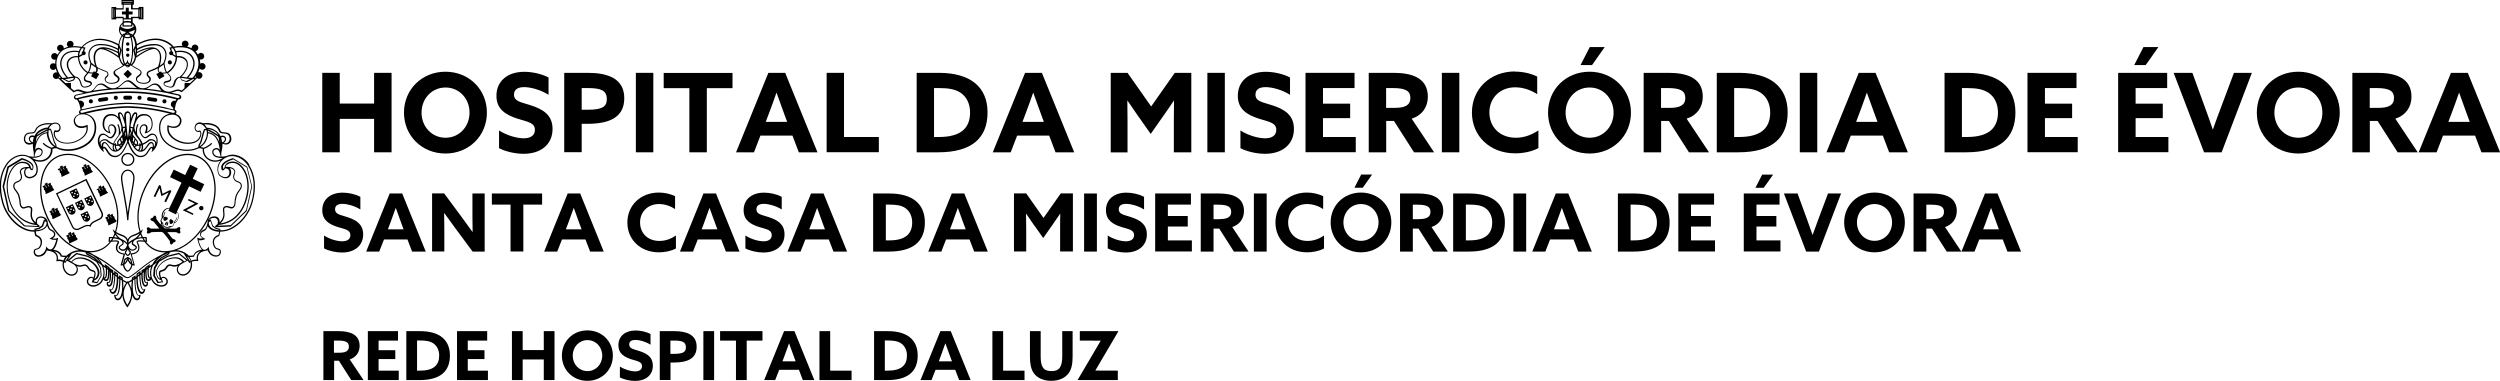 <?xml version="1.0" encoding="UTF-8"?>
<svg id="Layer_1" xmlns="http://www.w3.org/2000/svg" viewBox="0 0 267.71 40.78">
<g>
<path   d="M34.51,7.8h1.87v3.29h3.68v-3.29h1.87v8.51h-1.87v-3.58h-3.68v3.58h-1.87V7.8Z"/>
<path   d="M43.26,12.06c0-2.48,1.92-4.38,4.44-4.38s4.44,1.9,4.44,4.38-1.92,4.38-4.44,4.38-4.44-1.9-4.44-4.38Zm7.02,0c0-1.5-1.1-2.69-2.57-2.69s-2.57,1.19-2.57,2.69,1.1,2.69,2.57,2.69,2.57-1.19,2.57-2.69Z"/>
<path   d="M53.42,13.96c.92,.59,2,.85,2.67,.85s1.19-.27,1.19-.9c0-.79-.8-.86-1.89-1.21-1.18-.39-2.23-.96-2.23-2.44,0-1.59,1.2-2.57,2.98-2.57,.83,0,1.86,.21,2.6,.61v1.85c-.9-.56-1.95-.82-2.61-.82s-1.09,.24-1.09,.8c0,.75,.79,.81,1.81,1.15,1.28,.42,2.32,1.02,2.32,2.53,0,1.66-1.26,2.66-3.09,2.66-.85,0-1.87-.21-2.64-.6v-1.88Z"/>
<path   d="M60.42,7.8h2.53c2.08,0,3.9,.58,3.9,2.71,0,1.96-1.43,2.75-3.97,2.75h-.59v3.04h-1.87V7.8Zm2.55,3.95c1.54,0,2.01-.34,2.01-1.14,0-.94-.65-1.18-2.06-1.18h-.63v2.32h.68Z"/>
<path   d="M68.09,7.8h1.87v8.51h-1.87V7.8Z"/>
<path   d="M73.82,9.44h-2.75v-1.63h7.37v1.63h-2.75v6.87h-1.87v-6.87Z"/>
<path   d="M82.27,7.8h1.81l3.46,8.51h-2l-.68-1.79h-3.43l-.69,1.79h-1.92l3.46-8.51Zm-.27,5.25h2.29l-.35-.95c-.25-.67-.55-1.52-.78-2.16h-.02c-.22,.65-.53,1.49-.8,2.21l-.34,.9Z"/>
<path   d="M88.51,7.8h1.87v6.87h3.73v1.63h-5.59V7.8Z"/>
<path   d="M98.15,7.8h2.39c3.38,0,5.21,1.52,5.21,4.24s-1.65,4.27-5.29,4.27h-2.3V7.8Zm2.39,6.87c2.35,0,3.34-.95,3.34-2.63,0-.89-.35-1.65-.99-2.09-.6-.42-1.41-.52-2.36-.52h-.51v5.24h.52Z"/>
<path   d="M109.76,7.8h1.81l3.46,8.51h-2l-.68-1.79h-3.43l-.69,1.79h-1.92l3.46-8.51Zm-.27,5.25h2.29l-.35-.95c-.25-.67-.55-1.52-.78-2.16h-.02c-.22,.65-.53,1.49-.8,2.21l-.34,.9Z"/>
<path   d="M121.99,12.6c-.42-.6-.85-1.22-1.25-1.82h-.02c.01,.62,.02,1.42,.02,2.13v3.41h-1.8V7.8h1.8l2.53,3.6,2.53-3.6h1.77v8.51h-1.87v-3.41c0-.71,.01-1.5,.02-2.12h-.02c-.4,.59-.82,1.21-1.25,1.81l-1.23,1.75-1.23-1.75Z"/>
<path   d="M129.29,7.8h1.87v8.51h-1.87V7.8Z"/>
<path   d="M132.81,13.96c.92,.59,2,.85,2.67,.85s1.19-.27,1.19-.9c0-.79-.8-.86-1.89-1.21-1.18-.39-2.23-.96-2.23-2.44,0-1.59,1.2-2.57,2.99-2.57,.83,0,1.86,.21,2.6,.61v1.85c-.9-.56-1.95-.82-2.61-.82s-1.09,.24-1.09,.8c0,.75,.79,.81,1.81,1.15,1.28,.42,2.31,1.02,2.31,2.53,0,1.66-1.26,2.66-3.09,2.66-.85,0-1.87-.21-2.64-.6v-1.88Z"/>
<path   d="M139.8,7.8h5.25v1.63h-3.38v1.67h2.91v1.55h-2.91v2.02h3.51v1.63h-5.38V7.8Z"/>
<path   d="M146.56,7.8h2.67c1.94,0,3.67,.53,3.67,2.56,0,1.09-.6,1.99-1.73,2.35l2.4,3.6h-2.15l-2.15-3.36h-.83v3.36h-1.87V7.8Zm2.81,3.75c1.06,0,1.66-.27,1.66-1.06,0-.74-.49-1.06-1.88-1.06h-.72v2.12h.94Z"/>
<path   d="M154.4,7.8h1.87v8.51h-1.87V7.8Z"/>
<path   d="M162.25,7.67c.86,0,1.69,.2,2.36,.53v1.89c-.62-.42-1.48-.74-2.35-.74-1.65,0-2.77,1.15-2.77,2.69s1.09,2.71,2.84,2.71c.88,0,1.7-.31,2.41-.79v1.9c-.73,.39-1.65,.56-2.49,.56-2.74,0-4.63-1.89-4.63-4.37s1.89-4.4,4.63-4.4Z"/>
<path   d="M165.77,12.06c0-2.48,1.92-4.38,4.44-4.38s4.44,1.9,4.44,4.38-1.92,4.38-4.44,4.38-4.44-1.9-4.44-4.38Zm7.02,0c0-1.5-1.1-2.69-2.57-2.69s-2.57,1.19-2.57,2.69,1.1,2.69,2.57,2.69,2.57-1.19,2.57-2.69Zm-2.32-5.09h-1.22l.99-1.93h1.6l-1.36,1.93Z"/>
<path   d="M176,7.8h2.67c1.94,0,3.67,.53,3.67,2.56,0,1.09-.6,1.99-1.73,2.35l2.4,3.6h-2.15l-2.15-3.36h-.83v3.36h-1.87V7.8Zm2.81,3.75c1.06,0,1.66-.27,1.66-1.06,0-.74-.49-1.06-1.88-1.06h-.72v2.12h.94Z"/>
<path   d="M183.83,7.8h2.39c3.38,0,5.21,1.52,5.21,4.24s-1.65,4.27-5.29,4.27h-2.3V7.8Zm2.39,6.87c2.35,0,3.34-.95,3.34-2.63,0-.89-.35-1.65-.99-2.09-.6-.42-1.41-.52-2.36-.52h-.51v5.24h.52Z"/>
<path   d="M192.73,7.8h1.87v8.51h-1.87V7.8Z"/>
<path   d="M199.03,7.8h1.81l3.46,8.51h-2l-.68-1.79h-3.43l-.69,1.79h-1.92l3.46-8.51Zm-.27,5.25h2.29l-.35-.95c-.25-.67-.55-1.52-.78-2.16h-.02c-.22,.65-.53,1.49-.8,2.21l-.34,.9Z"/>
<path   d="M208.22,7.8h2.39c3.38,0,5.21,1.52,5.21,4.24s-1.65,4.27-5.29,4.27h-2.3V7.8Zm2.39,6.87c2.35,0,3.34-.95,3.34-2.63,0-.89-.35-1.65-.99-2.09-.6-.42-1.41-.52-2.36-.52h-.51v5.24h.52Z"/>
<path   d="M217.11,7.8h5.25v1.63h-3.38v1.67h2.91v1.55h-2.91v2.02h3.51v1.63h-5.38V7.8Z"/>
<path   d="M226.82,7.8h5.25v1.63h-3.38v1.67h2.91v1.55h-2.91v2.02h3.51v1.63h-5.38V7.8Zm2.94-.83h-1.22l.99-1.93h1.6l-1.36,1.93Z"/>
<path   d="M232.76,7.8h2.01l1.36,3.74c.28,.76,.56,1.55,.82,2.32h.02c.27-.78,.55-1.54,.85-2.33l1.4-3.73h1.92l-3.24,8.51h-1.88l-3.26-8.51Z"/>
<path   d="M241.67,12.06c0-2.48,1.92-4.38,4.44-4.38s4.44,1.9,4.44,4.38-1.92,4.38-4.44,4.38-4.44-1.9-4.44-4.38Zm7.02,0c0-1.5-1.1-2.69-2.57-2.69s-2.57,1.19-2.57,2.69,1.1,2.69,2.57,2.69,2.57-1.19,2.57-2.69Z"/>
<path   d="M251.89,7.8h2.67c1.94,0,3.67,.53,3.67,2.56,0,1.09-.6,1.99-1.73,2.35l2.4,3.6h-2.15l-2.15-3.36h-.83v3.36h-1.87V7.8Zm2.81,3.75c1.06,0,1.66-.27,1.66-1.06,0-.74-.49-1.06-1.88-1.06h-.72v2.12h.94Z"/>
<path   d="M262.45,7.8h1.81l3.46,8.51h-2l-.68-1.79h-3.43l-.69,1.79h-1.92l3.46-8.51Zm-.27,5.25h2.29l-.35-.95c-.25-.67-.55-1.52-.78-2.16h-.02c-.22,.65-.53,1.49-.8,2.21l-.34,.9Z"/></g><g>
<path   d="M34.7,25.22c.67,.43,1.46,.62,1.95,.62s.87-.2,.87-.66c0-.58-.58-.63-1.38-.88-.86-.28-1.63-.7-1.63-1.79,0-1.16,.88-1.88,2.18-1.88,.61,0,1.36,.15,1.9,.45v1.35c-.66-.41-1.43-.6-1.91-.6s-.8,.17-.8,.58c0,.55,.58,.59,1.32,.84,.94,.31,1.69,.75,1.69,1.85,0,1.21-.92,1.94-2.26,1.94-.62,0-1.37-.15-1.93-.44v-1.37Z"/>
<path   d="M41.75,20.72h1.32l2.52,6.22h-1.46l-.5-1.3h-2.51l-.51,1.3h-1.4l2.52-6.22Zm-.2,3.84h1.67l-.26-.7c-.18-.49-.4-1.11-.57-1.58h-.02c-.16,.47-.39,1.09-.58,1.61l-.25,.66Z"/>
<path   d="M48.75,24.43c-.4-.54-.78-1.06-1.17-1.61h-.02c0,.6,.02,1.2,.02,1.8v2.31h-1.31v-6.22h1.29l1.86,2.51c.4,.54,.78,1.06,1.17,1.61h.02c0-.6-.02-1.2-.02-1.8v-2.31h1.31v6.22h-1.29l-1.86-2.51Z"/>
<path   d="M54.68,21.91h-2.01v-1.19h5.38v1.19h-2.01v5.02h-1.37v-5.02Z"/>
<path   d="M60.81,20.72h1.32l2.52,6.22h-1.46l-.5-1.3h-2.51l-.51,1.3h-1.4l2.52-6.22Zm-.2,3.84h1.67l-.26-.7c-.18-.49-.4-1.11-.57-1.58h-.02c-.16,.47-.39,1.09-.58,1.61l-.25,.66Z"/>
<path   d="M70.56,20.62c.63,0,1.24,.15,1.73,.39v1.38c-.45-.31-1.08-.54-1.72-.54-1.2,0-2.03,.84-2.03,1.97s.8,1.98,2.08,1.98c.64,0,1.24-.22,1.76-.58v1.39c-.53,.28-1.2,.41-1.82,.41-2,0-3.38-1.38-3.38-3.19s1.38-3.21,3.38-3.21Z"/>
<path   d="M75.35,20.72h1.32l2.52,6.22h-1.46l-.5-1.3h-2.51l-.51,1.3h-1.4l2.52-6.22Zm-.2,3.84h1.67l-.26-.7c-.18-.49-.4-1.11-.57-1.58h-.02c-.16,.47-.39,1.09-.58,1.61l-.25,.66Z"/>
<path   d="M79.82,25.22c.67,.43,1.46,.62,1.95,.62s.87-.2,.87-.66c0-.58-.58-.63-1.38-.88-.86-.28-1.63-.7-1.63-1.79,0-1.16,.88-1.88,2.18-1.88,.61,0,1.36,.15,1.9,.45v1.35c-.66-.41-1.43-.6-1.91-.6s-.8,.17-.8,.58c0,.55,.58,.59,1.32,.84,.94,.31,1.69,.75,1.69,1.85,0,1.21-.92,1.94-2.26,1.94-.62,0-1.37-.15-1.93-.44v-1.37Z"/>
<path   d="M86.87,20.72h1.32l2.52,6.22h-1.46l-.5-1.3h-2.51l-.51,1.3h-1.4l2.52-6.22Zm-.2,3.84h1.67l-.26-.7c-.18-.49-.4-1.11-.57-1.58h-.02c-.16,.47-.39,1.09-.58,1.61l-.25,.66Z"/>
<path   d="M93.5,20.72h1.74c2.47,0,3.8,1.11,3.8,3.1s-1.2,3.12-3.86,3.12h-1.68v-6.22Zm1.74,5.02c1.72,0,2.44-.7,2.44-1.92,0-.65-.26-1.2-.72-1.53-.44-.31-1.03-.38-1.73-.38h-.37v3.83h.38Z"/>
<path   d="M101.94,20.72h1.32l2.52,6.22h-1.46l-.5-1.3h-2.51l-.51,1.3h-1.4l2.52-6.22Zm-.2,3.84h1.67l-.26-.7c-.18-.49-.4-1.11-.57-1.58h-.02c-.16,.47-.39,1.09-.58,1.61l-.25,.66Z"/>
<path   d="M110.8,24.22c-.31-.44-.62-.89-.91-1.33h-.02c0,.45,.02,1.04,.02,1.55v2.49h-1.31v-6.22h1.31l1.85,2.63,1.85-2.63h1.3v6.22h-1.37v-2.49c0-.51,0-1.1,.02-1.55h-.02c-.29,.43-.6,.88-.91,1.32l-.9,1.28-.9-1.28Z"/>
<path   d="M116.09,20.72h1.37v6.22h-1.37v-6.22Z"/>
<path   d="M118.62,25.22c.67,.43,1.46,.62,1.95,.62s.87-.2,.87-.66c0-.58-.58-.63-1.38-.88-.86-.28-1.63-.7-1.63-1.79,0-1.16,.88-1.88,2.18-1.88,.61,0,1.36,.15,1.9,.45v1.35c-.66-.41-1.43-.6-1.91-.6s-.8,.17-.8,.58c0,.55,.58,.59,1.32,.84,.94,.31,1.69,.75,1.69,1.85,0,1.21-.92,1.94-2.26,1.94-.62,0-1.37-.15-1.93-.44v-1.37Z"/>
<path   d="M123.69,20.72h3.84v1.19h-2.47v1.22h2.13v1.13h-2.13v1.48h2.57v1.19h-3.93v-6.22Z"/>
<path   d="M128.58,20.72h1.95c1.42,0,2.68,.39,2.68,1.87,0,.8-.44,1.45-1.26,1.72l1.75,2.63h-1.57l-1.57-2.46h-.61v2.46h-1.37v-6.22Zm2.05,2.74c.77,0,1.21-.2,1.21-.77,0-.54-.36-.77-1.37-.77h-.52v1.55h.69Z"/>
<path   d="M134.27,20.72h1.37v6.22h-1.37v-6.22Z"/>
<path   d="M139.96,20.62c.63,0,1.24,.15,1.73,.39v1.38c-.45-.31-1.08-.54-1.72-.54-1.2,0-2.03,.84-2.03,1.97s.8,1.98,2.08,1.98c.64,0,1.24-.22,1.76-.58v1.39c-.53,.28-1.2,.41-1.82,.41-2,0-3.38-1.38-3.38-3.19s1.38-3.21,3.38-3.21Z"/>
<path   d="M142.49,23.82c0-1.81,1.4-3.2,3.25-3.2s3.25,1.39,3.25,3.2-1.4,3.2-3.25,3.2-3.25-1.39-3.25-3.2Zm5.13,0c0-1.1-.81-1.97-1.88-1.97s-1.88,.87-1.88,1.97,.81,1.97,1.88,1.97,1.88-.87,1.88-1.97Zm-1.69-3.72h-.89l.72-1.41h1.17l-1,1.41Z"/>
<path   d="M149.92,20.72h1.95c1.42,0,2.68,.39,2.68,1.87,0,.8-.44,1.45-1.26,1.72l1.75,2.63h-1.57l-1.57-2.46h-.61v2.46h-1.37v-6.22Zm2.05,2.74c.77,0,1.21-.2,1.21-.77,0-.54-.36-.77-1.37-.77h-.52v1.55h.69Z"/>
<path   d="M155.61,20.72h1.74c2.47,0,3.8,1.11,3.8,3.1s-1.2,3.12-3.86,3.12h-1.68v-6.22Zm1.74,5.02c1.72,0,2.44-.7,2.44-1.92,0-.65-.26-1.2-.72-1.53-.44-.31-1.03-.38-1.73-.38h-.37v3.83h.38Z"/>
<path   d="M162.06,20.72h1.37v6.22h-1.37v-6.22Z"/>
<path   d="M166.62,20.72h1.32l2.52,6.22h-1.46l-.5-1.3h-2.51l-.51,1.3h-1.4l2.52-6.22Zm-.2,3.84h1.67l-.26-.7c-.18-.49-.4-1.11-.57-1.58h-.02c-.16,.47-.39,1.09-.58,1.61l-.25,.66Z"/>
<path   d="M173.25,20.72h1.74c2.47,0,3.8,1.11,3.8,3.1s-1.2,3.12-3.86,3.12h-1.68v-6.22Zm1.74,5.02c1.72,0,2.44-.7,2.44-1.92,0-.65-.26-1.2-.72-1.53-.44-.31-1.03-.38-1.73-.38h-.37v3.83h.38Z"/>
<path   d="M179.71,20.72h3.84v1.19h-2.47v1.22h2.13v1.13h-2.13v1.48h2.57v1.19h-3.93v-6.22Z"/>
<path   d="M186.72,20.72h3.84v1.19h-2.47v1.22h2.13v1.13h-2.13v1.48h2.57v1.19h-3.93v-6.22Zm2.15-.61h-.89l.72-1.41h1.17l-1,1.41Z"/>
<path   d="M191.02,20.72h1.47l1,2.73c.21,.56,.41,1.13,.6,1.69h.02c.2-.57,.4-1.12,.62-1.7l1.02-2.72h1.4l-2.37,6.22h-1.37l-2.38-6.22Z"/>
<path   d="M197.48,23.82c0-1.81,1.4-3.2,3.25-3.2s3.25,1.39,3.25,3.2-1.4,3.2-3.25,3.2-3.25-1.39-3.25-3.2Zm5.13,0c0-1.1-.81-1.97-1.88-1.97s-1.88,.87-1.88,1.97,.81,1.97,1.88,1.97,1.88-.87,1.88-1.97Z"/>
<path   d="M204.91,20.72h1.95c1.42,0,2.68,.39,2.68,1.87,0,.8-.44,1.45-1.26,1.72l1.75,2.63h-1.57l-1.57-2.46h-.61v2.46h-1.37v-6.22Zm2.05,2.74c.77,0,1.21-.2,1.21-.77,0-.54-.36-.77-1.37-.77h-.52v1.55h.69Z"/>
<path   d="M212.58,20.72h1.32l2.52,6.22h-1.46l-.5-1.3h-2.51l-.51,1.3h-1.4l2.52-6.22Zm-.2,3.84h1.67l-.26-.7c-.18-.49-.4-1.11-.57-1.58h-.02c-.16,.47-.39,1.09-.58,1.61l-.25,.66Z"/></g><g>
<path   d="M34.61,35.46h1.64c1.19,0,2.26,.33,2.26,1.58,0,.67-.37,1.22-1.06,1.45l1.48,2.21h-1.32l-1.32-2.07h-.51v2.07h-1.15v-5.24Zm1.73,2.31c.65,0,1.02-.17,1.02-.65,0-.46-.3-.65-1.16-.65h-.44v1.3h.58Z"/>
<path   d="M39.39,35.46h3.23v1.01h-2.08v1.03h1.79v.95h-1.79v1.24h2.16v1.01h-3.31v-5.24Z"/>
<path   d="M43.51,35.46h1.47c2.08,0,3.2,.93,3.2,2.61s-1.01,2.63-3.25,2.63h-1.42v-5.24Zm1.47,4.23c1.45,0,2.05-.59,2.05-1.62,0-.55-.22-1.01-.61-1.29-.37-.26-.87-.32-1.45-.32h-.31v3.23h.32Z"/>
<path   d="M48.94,35.46h3.23v1.01h-2.08v1.03h1.79v.95h-1.79v1.24h2.16v1.01h-3.31v-5.24Z"/>
<path   d="M54.82,35.46h1.15v2.03h2.26v-2.03h1.15v5.24h-1.15v-2.21h-2.26v2.21h-1.15v-5.24Z"/>
<path   d="M60.17,38.08c0-1.53,1.18-2.7,2.73-2.7s2.73,1.17,2.73,2.7-1.18,2.7-2.73,2.7-2.73-1.17-2.73-2.7Zm4.32,0c0-.93-.68-1.66-1.58-1.66s-1.58,.73-1.58,1.66,.68,1.66,1.58,1.66,1.58-.73,1.58-1.66Z"/>
<path   d="M66.38,39.25c.56,.36,1.23,.52,1.64,.52s.73-.17,.73-.56c0-.48-.49-.53-1.16-.74-.72-.24-1.37-.59-1.37-1.5,0-.98,.74-1.58,1.84-1.58,.51,0,1.14,.13,1.6,.38v1.14c-.56-.35-1.2-.51-1.61-.51s-.67,.14-.67,.49c0,.46,.48,.5,1.11,.71,.79,.26,1.42,.63,1.42,1.56,0,1.02-.77,1.63-1.9,1.63-.52,0-1.15-.13-1.63-.37v-1.16Z"/>
<path   d="M70.64,35.46h1.56c1.28,0,2.4,.35,2.4,1.67,0,1.21-.88,1.69-2.44,1.69h-.36v1.87h-1.15v-5.24Zm1.57,2.43c.95,0,1.24-.21,1.24-.7,0-.58-.4-.72-1.27-.72h-.39v1.42h.42Z"/>
<path   d="M75.32,35.46h1.15v5.24h-1.15v-5.24Z"/>
<path   d="M78.8,36.47h-1.69v-1.01h4.54v1.01h-1.69v4.23h-1.15v-4.23Z"/>
<path   d="M83.96,35.46h1.11l2.13,5.24h-1.23l-.42-1.1h-2.11l-.43,1.1h-1.18l2.13-5.24Zm-.17,3.23h1.41l-.22-.59c-.15-.41-.34-.93-.48-1.33h-.01c-.14,.4-.33,.92-.49,1.36l-.21,.56Z"/>
<path   d="M87.75,35.46h1.15v4.23h2.29v1.01h-3.44v-5.24Z"/>
<path   d="M93.6,35.46h1.47c2.08,0,3.2,.93,3.2,2.61s-1.01,2.63-3.25,2.63h-1.42v-5.24Zm1.47,4.23c1.45,0,2.05-.59,2.05-1.62,0-.55-.22-1.01-.61-1.29-.37-.26-.87-.32-1.45-.32h-.31v3.23h.32Z"/>
<path   d="M100.7,35.46h1.11l2.13,5.24h-1.23l-.42-1.1h-2.11l-.43,1.1h-1.18l2.13-5.24Zm-.17,3.23h1.41l-.22-.59c-.15-.41-.34-.93-.48-1.33h-.01c-.14,.4-.33,.92-.49,1.36l-.21,.56Z"/>
<path   d="M106.27,35.46h1.15v4.23h2.29v1.01h-3.44v-5.24Z"/>
<path   d="M110.29,38.19v-2.73h1.15v2.68c0,1.1,.25,1.6,1.16,1.6,.84,0,1.15-.46,1.15-1.59v-2.69h1.11v2.7c0,.79-.11,1.36-.41,1.78-.37,.53-1.04,.84-1.88,.84s-1.52-.31-1.89-.85c-.28-.42-.39-.99-.39-1.74Z"/>
<path   d="M117.87,36.48h0s-2.24-.01-2.24-.01v-1.01h4.14s-2.48,4.22-2.48,4.22h0s2.41,.01,2.41,.01v1.01h-4.31s2.48-4.22,2.48-4.22Z"/></g><g>
<circle   cx="18.19" cy="6.68" r=".22"/>
<circle   cx="9.16" cy="6.68" r=".22"/>
<path   d="M15.82,24.98c.09,.08,.22-.01,.29-.06,.02-.01,.04-.03,.07-.04,.03-.02,.04-.02,.07-.02,.04,0,.46-.02,.46-.02h.62s.05,.04,.08,.05c.03,.01,.06,.03,.08,.03l.39,.48s.25,.34,.28,.37c.02,.03,.02,.03,.03,.07,0,.03,0,.05,0,.08,0,.08,.03,.24,.14,.26,.15,.03,.18-.19,.24-.21,.1-.03,.23-.05,.24-.17,0-.06-.02-.09-.07-.13-.06-.05-.1-.05-.17-.07-.07-.02-.1-.06-.14-.1-.05-.05-.29-.35-.29-.37l-.22-.26h.01s0-.01,0-.01h.17c.21,0,.45,0,.66,0,.05,0,.12,0,.17,.02,.03,.02,.05,.04,.07,.06,.03,.02,.06,.03,.09,.04,.06,.02,.12,.03,.17,0,.02-.01,.05-.04,.06-.07,.02-.05-.03-.18-.05-.23,0-.02,0-.02,0-.04,0-.02,.01-.03,.02-.05,.02-.07,.05-.19-.02-.24-.05-.04-.12-.03-.17-.01-.07,.02-.08,.03-.14,.08-.05,.04-.08,.06-.14,.06-.05,0-.31,0-.33,0h-.33s.03-.06,.05-.07c.03-.03,.08-.1,.12-.1,0,0,.07-.01,.09-.02,0,0,.03-.02,.04-.03,.07-.05,.13-.15,.16-.23,.01-.03,.02-.08,.03-.11,.12-.04,.22-.13,.32-.25,.06-.08,.13-.24,.15-.34,0-.03,.01-.09,.02-.11,0,0,0-.05,0-.06,0-.02,0-.04,0-.06,0-.11-.04-.25-.1-.33-.02-.04-.06-.07-.09-.11l1.3-2.71,1.23,.59,.39-.81-1.23-.59,.53-1.11-.81-.39-.53,1.11-1.23-.59-.39,.81,1.23,.59-1.3,2.71c-.05,0-.1,0-.15,0-.16,.02-.33,.11-.46,.26-.14,.16-.22,.42-.22,.6,0,.05,0,.09,.01,.14,.01,.05,.02,.04,0,.07-.01,.02-.04,.05-.05,.07-.03,.05-.05,.11-.07,.17,0,.03,0,.05-.01,.07,0,.03,0,.05,0,.07,0,0,.01,.03,.05,.08,.02,.03-.01,.16-.04,.24l-.21-.26s-.17-.22-.2-.26c-.04-.05-.05-.08-.05-.15,0-.08,0-.09-.02-.16-.02-.04-.05-.1-.11-.12-.08-.02-.16,.07-.2,.14,0,.01-.02,.03-.03,.05-.01,.02-.01,.02-.03,.03-.05,.02-.18,.06-.21,.1-.02,.03-.02,.06-.02,.09,0,.06,.05,.1,.1,.13,.03,.02,.06,.04,.09,.05,.03,0,.06,0,.09,.02,.05,.02,.09,.08,.12,.12,.13,.17,.29,.35,.42,.51l.1,.13s0,0,0,0c0,0,0,0,0,.02h-.34s-.4,0-.47,0c-.06,0-.1,0-.16-.04-.05-.04-.08-.07-.16-.09-.06-.01-.1-.02-.15,.03-.09,.08-.02,.2,.02,.29,.02,.06-.12,.22-.01,.32Zm1.55-.96v-.1s.04,.06,.05,.08c0,.04,0,.07-.02,.11v.02s-.02,.06-.02,.06l-.04-.04s.02-.08,.03-.13Zm.65,.46h-.05s.03-.07,.03-.07h.03s.02-.05,.06-.08c.02-.02,.06-.03,.08-.03l-.13,.15s-.01,.02-.02,.02Zm-.08,0h-.05s.01-.03,.01-.03l.02-.04h.05s-.02,.05-.03,.07Zm-.08,0h-.06s.04-.09,.04-.09l.05,.02-.03,.08Zm-.09,0h-.05s.05-.12,.05-.12l.04,.02-.05,.1Zm-.07-.01l-.05-.02s.03-.06,.04-.09c0-.02,.01-.03,.02-.03,0,0,.03,.01,.04,.02l-.06,.12Zm-.07-.03s-.03-.01-.04-.02c-.02,0,0-.01,0-.04,.01-.03,.03-.06,.04-.09,.01,0,.05,.02,.05,.03l-.05,.12Zm-.07-.04l-.03-.04s.02-.05,.03-.07c0-.01,.01-.03,.02-.03,0,0,.03,.02,.03,.02l-.05,.11Zm-.04-.08s0,.01,0,.02l-.04-.05s0,0,0,0c.01-.02,.02-.05,.03-.07l.04,.03s-.02,.05-.03,.07Zm-.07-.05l-.03-.04,.03-.06,.03,.03-.03,.07Zm.71,.17s-.03,.04-.04,.05h-.05c.05-.06,.09-.11,.15-.17,.02-.02,.02-.02,.05-.01l-.02,.03s-.06,.06-.09,.1Zm-.78-1c.06-.08,.17-.23,.2-.33,.03-.08,.02-.07,.03-.12,0,0,.02-.1,.03-.13,.04-.11,.06-.1,.08-.12l-.02-.07s-.07,.06-.1,.1c-.07,.15-.05,.2-.08,.3-.02,.04-.06,.12-.08,.15-.02-.02-.01-.21,0-.23,0-.02,.03-.13,.04-.16,.02-.06,.05-.11,.08-.17,.05-.08,.15-.18,.21-.22,.13-.08,.24-.12,.38-.11l-.12,.24,.81,.39,.11-.24s.06,.07,.08,.11c.02,.04,.04,.08,.05,.12v.34c0,.08-.03,.15-.07,.23-.04,.08-.09,.14-.14,.19-.03,.03-.13,.11-.16,.11,0-.04,.05-.12,.07-.16,.02-.04,.06-.08,.09-.11,.05-.05,.15-.23,.1-.28l-.06,.03s0,.02,0,.06c0,.02-.02,.05-.03,.07-.09,.16-.12,.11-.22,.33-.03,.08-.05,.17-.08,.25-.02,.07-.11,.19-.15,.2-.02,.03-.16,0-.19,0-.04,0-.12,.02-.15,.03-.05,.03-.07,.04-.11,.1-.06,0-.2-.06-.27-.09-.09-.04-.18-.09-.24-.15,.04-.07,.02-.09,.01-.16,0-.03-.05-.11-.08-.14-.02-.03-.1-.09-.11-.16,0-.06,.03-.17,.07-.23Zm-.05,.57s.03-.12,.03-.13c.01,0,0,.02,0,.04,0,.02,0,.04,0,.05,0,.04-.02,.11-.03,.17l-.03-.04s.02-.06,.03-.09Z"/>
<path   d="M6.35,18.22h.01s.06,.15,.06,.15h-.02s-.03,.05-.02,.07h0s.03,.03,.05,.03c0,0,0,.02,0,.03h0s.04,.03,.06,.02h0s.1,.31,.1,.31c-.02,.01-.03,.04-.02,.07h0s.04,.04,.07,.03l.8-.38s.04-.04,.02-.07h0s-.04-.04-.07-.03l-.18-.27h0s.03-.04,.02-.06h0s-.01-.02-.02-.02c.01-.01,.02-.03,0-.05h0s-.04-.03-.06-.02h-.02s-.08-.14-.08-.14h.01s.02-.03,.01-.05l-.05-.11-.08,.04,.02,.04h-.02s-.02-.03-.02-.03l-.08,.04,.02,.04h-.02s-.02-.03-.02-.03l-.08,.04,.05,.11s.02,.02,.04,.01h.01s.06,.15,.06,.15l-.05,.02-.15-.29h.01s.02-.03,.01-.05l-.05-.11-.08,.04,.02,.04h-.02s-.02-.03-.02-.03l-.08,.04,.02,.04h-.02s-.02-.03-.02-.03l-.08,.04,.05,.11s.02,.02,.04,.01h.01s.13,.29,.13,.29l-.05,.02-.08-.15h.01s.02-.03,.01-.05l-.05-.11-.08,.04,.02,.04h-.02s-.02-.03-.02-.03l-.08,.04,.02,.04h-.02s-.02-.03-.02-.03l-.08,.04,.05,.11s.02,.02,.04,.01Z"/>
<path   d="M10.42,20.34s.02,.02,.03,.01h.02s.06,.14,.06,.14h-.01s-.02,.02-.02,.04c0,.01-.01,.03,0,.04h0s.03,.03,.04,.03h0s0,0,0,0c0,0,0,.02,0,.03h0s.03,.03,.06,.02h0s.1,.31,.1,.31c0,0-.01,.01-.02,.02,0,.01-.01,.03,0,.04h0s.04,.04,.06,.03l.8-.38s0,0,0,0h0s.04-.05,.02-.07h0s-.04-.04-.07-.03l-.18-.27h0s.03-.04,.02-.06h0s-.01-.02-.02-.02c.01-.01,.02-.03,0-.05h0s-.04-.03-.06-.02h-.02s-.08-.13-.08-.13h0s0,0,0,0h0s.02-.03,.01-.04l-.05-.11-.08,.04h0s0,.01,0,.01l.02,.04h-.01s-.02-.04-.02-.04l-.08,.04h0s0,.01,0,.01l.02,.04h-.01s-.02-.04-.02-.04l-.08,.04h0s0,.01,0,.01l.05,.11s.02,.02,.03,.01h.02s.06,.14,.06,.14l-.04,.02-.15-.29h0s0,0,0,0h.01s.02-.03,.01-.04l-.05-.11-.08,.04h0s0,.01,0,.01l.02,.04h-.01s-.02-.04-.02-.04l-.08,.04h0s0,.01,0,.01l.02,.04h-.01s-.02-.04-.02-.04l-.08,.04h0s0,.01,0,.01l.05,.11s.02,.02,.03,.01h.02s.13,.29,.13,.29l-.04,.02-.08-.15h0s0,0,0,0h0s.02-.03,.01-.04l-.05-.11-.08,.04h0s0,.01,0,.01l.02,.04h-.01s-.02-.04-.02-.04l-.08,.04h0s0,.01,0,.01l.02,.04h-.01s-.02-.04-.02-.04l-.08,.04h0s0,.01,0,.01l.05,.11Z"/>
<path   d="M9.25,19.15l-3.26,1.56,1.72,3.6c.1,.21,.3,.33,.52,.33,.08,0,.17-.02,.25-.06l.58-.28c.35-.17,.56-.05,.57-.05l.08,.05,.02-.09s.05-.25,.4-.42l.58-.28c.29-.14,.41-.48,.27-.76l-1.72-3.6Zm1.39,4.24l-.58,.28c-.29,.14-.4,.33-.45,.44-.11-.03-.33-.07-.62,.07l-.58,.28c-.22,.1-.48,.01-.58-.21l-1.66-3.47,3.01-1.44,1.66,3.47c.1,.22,.01,.48-.21,.58Z"/>
<path   d="M8.26,21.26c.2-.1,.29-.34,.19-.54l-.27-.56-.73,.35,.27,.56c.1,.2,.34,.29,.54,.19Zm0-.51s.1,0,.12,.04,0,.1-.04,.12c-.04,.02-.1,0-.12-.04s0-.1,.04-.12Zm-.19-.39s.1,0,.12,.04,0,.1-.04,.12-.1,0-.12-.04,0-.1,.04-.12Zm-.1,.29s.1,0,.12,.04,0,.1-.04,.12-.1,0-.12-.04,0-.1,.04-.12Zm-.1,.29s.1,0,.12,.04,0,.1-.04,.12-.1,0-.12-.04,0-.1,.04-.12Zm-.23-.27s0-.1,.04-.12,.1,0,.12,.04,0,.1-.04,.12-.1,0-.12-.04Z"/>
<path   d="M8.84,22.48c.2-.1,.29-.34,.19-.54l-.27-.56-.73,.35,.27,.56c.1,.2,.34,.29,.54,.19Zm-.51-.56s-.1,0-.12-.04,0-.1,.04-.12c.04-.02,.1,0,.12,.04s0,.1-.04,.12Zm.5,.05s.1,0,.12,.04,0,.1-.04,.12-.1,0-.12-.04c-.02-.04,0-.1,.04-.12Zm-.19-.39s.1,0,.12,.04,0,.1-.04,.12-.1,0-.12-.04,0-.1,.04-.12Zm-.13,.73s-.1,0-.12-.04c-.02-.04,0-.1,.04-.12s.1,0,.12,.04,0,.1-.04,.12Zm.1-.29s-.1,0-.12-.04,0-.1,.04-.12,.1,0,.12,.04,0,.1-.04,.12Z"/>
<path   d="M7.78,21.85l-.73,.35,.27,.56c.1,.2,.34,.29,.54,.19,.2-.1,.29-.34,.19-.54l-.27-.56Zm-.43,.54s-.1,0-.12-.04,0-.1,.04-.12,.1,0,.12,.04c.02,.04,0,.1-.04,.12Zm.19,.39s-.1,0-.12-.04,0-.1,.04-.12,.1,0,.12,.04,0,.1-.04,.12Zm.1-.29s-.1,0-.12-.04,0-.1,.04-.12,.1,0,.12,.04,0,.1-.04,.12Zm.1-.29s-.1,0-.12-.04,0-.1,.04-.12,.1,0,.12,.04c.02,.04,0,.1-.04,.12Zm.19,.39s-.1,0-.12-.04,0-.1,.04-.12,.1,0,.12,.04,0,.1-.04,.12Z"/>
<path   d="M9.75,20.91l-.73,.35,.27,.56c.1,.2,.34,.29,.54,.19s.29-.34,.19-.54l-.27-.56Zm-.43,.54s-.1,0-.12-.04,0-.1,.04-.12,.1,0,.12,.04,0,.1-.04,.12Zm.19,.39s-.1,0-.12-.04,0-.1,.04-.12,.1,0,.12,.04,0,.1-.04,.12Zm.1-.29s-.1,0-.12-.04,0-.1,.04-.12,.1,0,.12,.04,0,.1-.04,.12Zm.1-.29s-.1,0-.12-.04,0-.1,.04-.12,.1,0,.12,.04,0,.1-.04,.12Zm.19,.39s-.1,0-.12-.04,0-.1,.04-.12c.04-.02,.1,0,.12,.04s0,.1-.04,.12Z"/>
<path   d="M9.35,22.6l-.73,.35,.27,.56c.1,.2,.34,.29,.54,.19,.2-.1,.29-.34,.19-.54l-.27-.56Zm-.43,.54s-.1,0-.12-.04,0-.1,.04-.12,.1,0,.12,.04c.02,.04,0,.1-.04,.12Zm.19,.39s-.1,0-.12-.04,0-.1,.04-.12,.1,0,.12,.04,0,.1-.04,.12Zm.1-.29s-.1,0-.12-.04c-.02-.04,0-.1,.04-.12s.1,0,.12,.04,0,.1-.04,.12Zm.1-.29s-.1,0-.12-.04,0-.1,.04-.12,.1,0,.12,.04,0,.1-.04,.12Zm.19,.39s-.1,0-.12-.04,0-.1,.04-.12,.1,0,.12,.04,0,.1-.04,.12Z"/>
<path   d="M16.97,20.41c.05-.1,.09-.19,.12-.27h0c.02,.11,.04,.22,.07,.33l.12,.53,.48-.24c.1-.05,.2-.1,.3-.15h0c-.04,.08-.08,.17-.13,.27l-.33,.69,.18,.09,.58-1.22-.17-.08-.79,.39-.19-.86-.17-.08-.58,1.22,.17,.08,.33-.69Z"/><polygon   points="21.25 21.8 20.2 21.3 20.13 21.45 20.86 21.8 20.86 21.8 19.57 22.5 19.57 22.51 20.65 23.02 20.72 22.88 19.96 22.51 19.95 22.51 21.25 21.81 21.25 21.8"/>
<path   d="M21.66,22.07c-.12-.06-.26,0-.32,.11-.06,.12,0,.26,.11,.32,.12,.06,.26,0,.32-.11,.06-.12,0-.26-.11-.32Z"/>
<path   d="M17.69,23.66s.11-.06,.15-.09c.05-.03,.1-.07,.12-.15,.02-.06,0-.13-.07-.15-.02,0-.07-.02-.09-.03-.03-.01-.06-.02-.09-.03-.06-.02-.11,0-.16,.04-.05,.05-.05,.13-.05,.19,0,.06,0,.12,.04,.16,.05,.06,.09,.07,.16,.04Z"/>
<path   d="M18.29,23.99s.08,0,.11-.03c.04-.02,.06-.05,.1-.09,.04-.04,.07-.06,.07-.12,0-.07-.03-.1-.03-.12h0c-.06-.04-.12-.09-.18-.13-.04-.02-.05-.04-.1-.03-.05,.01-.07,.06-.08,.06-.05,.08-.03,.19-.03,.26,.01,.08,.02,.18,.13,.19Z"/>
<path   d="M17.84,23.76s-.06,.04-.09,.06c-.05,.05-.11,.16-.11,.23,0,.05,.04,.04,.08,.03,.02,0,.03-.01,.05-.02,.01,0,.01,0,.02-.02,.05-.1,.1-.2,.15-.31-.02,0-.08,.02-.09,.03Z"/>
<path   d="M17.83,24.13c.05,.16,.17-.07,.18-.18,0-.04,0-.07,0-.11,0-.02-.02-.08-.04-.09-.03,.08-.09,.19-.13,.27-.02,.05-.03,.04,0,.11Z"/>
<path   d="M13.94,10.25h-.53c-.11,0-.21,.09-.21,.21s.09,.21,.21,.21h.53c.11,0,.21-.09,.21-.21s-.09-.21-.21-.21Z"/>
<path   d="M11.36,10.4l-.69,.1c-.11,.02-.19,.12-.17,.23s.12,.19,.23,.17l.69-.1c.11-.02,.19-.12,.17-.23s-.12-.19-.23-.17Z"/>
<circle   cx="12.4" cy="10.47" r=".22"/>
<circle   cx="9.73" cy="10.85" r=".22"/>
<path   d="M16.67,10.5l-.69-.1c-.11-.02-.22,.06-.23,.17-.02,.11,.06,.22,.17,.23l.69,.1c.11,.02,.22-.06,.23-.17,.02-.11-.06-.22-.17-.23Z"/>
<circle   cx="14.94" cy="10.47" r=".22"/>
<circle   cx="17.61" cy="10.85" r=".22"/>
<path   d="M14.39,17.07c0-.38-.31-.7-.7-.7s-.7,.31-.7,.7,.31,.7,.7,.7,.7-.31,.7-.7Zm-1.26,0c0-.31,.25-.56,.56-.56s.56,.25,.56,.56-.25,.56-.56,.56-.56-.25-.56-.56Z"/>
<path   d="M13.68,18.16c-.4,0-.73,.4-.73,.88,0,.29,.13,.99,.27,1.8,.18,1.01,.38,2.16,.39,2.74h.14c0-.6,.21-1.76,.39-2.78,.14-.79,.27-1.48,.27-1.76,0-.49-.33-.88-.72-.88Zm.33,2.62c-.12,.67-.25,1.39-.33,1.99-.08-.58-.2-1.29-.32-1.95-.14-.77-.27-1.5-.27-1.78,0-.41,.26-.75,.59-.75s.59,.34,.59,.75c0,.27-.13,.99-.26,1.74Z"/>
<path   d="M16.53,14.35c-.3-.14-.56,.05-.74,.2-.06,.05-.11,.09-.16,.11-.06,.03-.12,.03-.17,0-.12-.05-.24-.2-.35-.45-.12-.27-.04-.53,.08-.67,.09-.1,.21-.13,.31-.09,.05,.02,.09,.05,.11,.1,.08,.18-.03,.51-.08,.62l-.05,.11,.12-.02s.87-.12,.73-1.2c-.04-.3-.15-.53-.34-.68-.19-.15-.45-.2-.76-.16-.23,.03-.42,.15-.58,.35,.08-.3,.08-.48-.09-.54-.06-.02-.12-.01-.18,.02-.12,.07-.23,.26-.36,.65,0-.13,0-.25,0-.35,0-.23-.16-.43-.36-.43s-.36,.19-.36,.43c0,.1,0,.21,0,.33-.12-.37-.23-.56-.35-.63-.06-.03-.12-.04-.18-.02-.17,.05-.16,.23-.09,.54-.16-.19-.36-.32-.58-.35-.31-.04-.57,.01-.76,.16-.19,.15-.3,.37-.34,.68-.13,1.07,.73,1.19,.73,1.2l.12,.02-.05-.11c-.05-.11-.16-.44-.08-.62,.02-.05,.06-.08,.11-.1,.11-.04,.22,0,.32,.09,.12,.13,.2,.39,.08,.67-.11,.25-.23,.4-.35,.45-.06,.02-.11,.02-.17,0-.04-.02-.1-.06-.15-.11-.19-.14-.44-.34-.74-.2-.16,.08-.29,.28-.33,.55-.07,.45,.11,.92,.47,1.25l.18,.16-.07-.23s-.01-.05-.02-.08c.01-.06,.04-.13,.07-.14,.02,0,.06,.01,.12,.08,.06,.07,.11,.15,.17,.25,.17,.28,.39,.64,.91,.64,0,0,.02,0,.03,0,.67-.01,1.1-.94,1.33-1.51,.23,.57,.66,1.5,1.33,1.51,0,0,.02,0,.03,0,.53,0,.74-.35,.91-.64,.06-.09,.11-.18,.17-.25,.06-.07,.1-.09,.12-.08,.03,0,.06,.08,.07,.14,0,.03-.01,.06-.02,.08l-.07,.23,.18-.16c.36-.33,.54-.8,.47-1.25-.04-.26-.16-.47-.33-.55Zm-1.81,.39c.16,.22,.31,.43,.39,.65,0,.01,0,.02,0,.04-.02,0-.04,.01-.06,.02,0-.06-.01-.1-.01-.11l-.13,.02s0,.07,.01,.12c-.06,.01-.12,.02-.18,.02,.04-.07,.07-.16,.05-.27-.01-.11-.12-.24-.27-.42-.1-.12-.2-.25-.3-.4l.05-.39c.09,.26,.26,.5,.43,.73Zm1.76,.97c0-.14,0-.29-.07-.39-.05-.07-.12-.11-.2-.12-.2-.02-.34,.18-.48,.39-.13,.2-.28,.41-.49,.49,.07-.11,.12-.3,.06-.57,.28-.12,.53-.29,.64-.39,.07-.07,.21-.1,.36-.08,.14,.03,.25,.11,.3,.22,.05,.12-.01,.3-.09,.45Zm-1.46,.41s-.03,0-.05,0c-.02,0-.03,0-.05-.01,.12-.14,.15-.35,.15-.52,.03,0,.06-.01,.09-.02,.08,.41-.11,.54-.13,.56Zm-.32-.12s-.03-.02-.05-.04c0,0-.01-.01-.02-.02-.06-.06-.12-.12-.18-.2,.07-.03,.14-.07,.2-.12,.09,.01,.18,.01,.28,0,0,.17-.04,.35-.15,.43,0,0-.01,0-.02-.01-.02-.01-.04-.02-.05-.04Zm-1.99-.04s-.03,.02-.05,.03c-.03,.02-.06,.04-.09,.05-.11-.08-.15-.26-.15-.43,.1,.02,.19,.02,.28,0,.06,.06,.14,.1,.2,.12-.06,.07-.12,.14-.18,.2,0,0-.01,.01-.02,.02Zm-1.76-.64c-.07,.1-.08,.25-.07,.39-.08-.15-.14-.33-.09-.45,.04-.11,.15-.19,.3-.22,.14-.03,.29,0,.36,.08,.1,.11,.36,.28,.64,.39-.06,.28-.01,.46,.06,.58-.21-.08-.36-.3-.5-.49-.15-.21-.28-.41-.48-.39-.09,0-.16,.05-.2,.12Zm1.25,.24s.06,.02,.09,.02c0,.17,.03,.38,.15,.52-.02,0-.03,.01-.05,.01-.02,0-.03,0-.05,0-.04-.03-.21-.17-.14-.56Zm.86-1.55l.05,.39c-.1,.15-.2,.28-.3,.4-.15,.18-.25,.31-.27,.42-.01,.11,.01,.2,.05,.27-.06,0-.11,0-.18-.02,0-.05,0-.09,.01-.12l-.13-.02s0,.05-.01,.11c-.02,0-.04,0-.06-.02,0-.01,0-.02,0-.04,.07-.22,.23-.43,.39-.65,.17-.23,.34-.47,.43-.73Zm.1-.27l.22-.04s0,.01,0,.02c-.02,.18-.08,.35-.16,.5l-.06-.48Zm-.32,1.24c.03,.07,.07,.18,.11,.34-.07,.07-.14,.12-.21,.15-.05-.06-.08-.13-.07-.23,0-.06,.07-.15,.16-.26Zm.15,.49s.02,.08,.02,.13c0,.01-.02,.02-.02,.03-.03-.01-.08-.03-.13-.06,.04-.03,.09-.06,.13-.1Zm-.05-.61c.04-.05,.09-.11,.13-.17,.03,.08,.06,.21,.08,.37-.03,.04-.06,.09-.09,.13-.05-.16-.1-.27-.12-.33Zm.5-.65c.01,.11,.02,.21,.04,.3-.01,.02-.02,.05-.04,.08-.03-.21-.08-.32-.08-.32h0c.03-.05,.05-.11,.08-.16,0,.04,0,.07,.01,.11Zm-.17,.21c.02,.08,.04,.21,.05,.38,0,0,0,.01,0,.02l-.05-.39s0,0,0-.01Zm-.14,1s-.01-.05-.02-.07c.02-.03,.04-.05,.07-.08,0,.02,0,.04,0,.05-.02,.03-.03,.06-.05,.09Zm1.24,.05s.09,.07,.13,.1c-.05,.03-.1,.05-.13,.06,0-.01-.02-.02-.02-.03,0-.04,.02-.09,.02-.13Zm.24,0c-.07-.03-.14-.08-.21-.15,.04-.16,.08-.27,.11-.34,.08,.11,.15,.2,.16,.26,.01,.1-.02,.17-.07,.23Zm-.31-.27s-.06-.08-.09-.13c.02-.16,.06-.29,.08-.37,.05,.06,.09,.11,.13,.17-.03,.06-.08,.17-.12,.33Zm-.25-.37s0-.01,0-.02c0-.18,.03-.31,.05-.38,0,0,0,0,0,.01l-.05,.39Zm-.05-.56s-.05,.11-.08,.32c-.02-.03-.03-.06-.04-.09,.02-.13,.03-.27,.05-.41,.02,.06,.05,.12,.08,.18h0Zm.13-.05c-.08-.16-.14-.33-.16-.52l.22,.04-.06,.48Zm.06,1.06s.04,.05,.07,.08c0,.02-.01,.04-.02,.07-.02-.03-.04-.06-.05-.09,0-.02,0-.04,0-.05Zm-.19-1.94c.12-.48,.29-1.05,.46-1.14,.02-.01,.05-.02,.07,0,.11,.03,0,.37-.13,.8-.04,.12-.08,.25-.12,.39-.02,.08-.03,.15-.04,.23l-.26-.05c0-.07,.01-.13,.02-.19,0,0,0-.02,0-.03Zm-.53-.96c0-.16,.1-.29,.22-.29s.22,.13,.22,.29c0,.29-.02,.62-.04,.95-.02,.07-.03,.13-.03,.2h0s-.07,.77-.07,.77l-.07,.42-.07-.42-.07-.78h0c0-.07-.01-.15-.03-.22,0,0,0-.01,0-.02-.02-.32-.04-.63-.04-.91Zm-.62-.19s.05,0,.07,0c.16,.09,.32,.64,.45,1.11,0,.08,.01,.17,.02,.25l-.25,.05c0-.07-.01-.15-.04-.23-.04-.14-.08-.27-.12-.39-.13-.43-.24-.77-.13-.8Zm-2.2,2.73c.03-.22,.13-.38,.25-.44,.23-.11,.44,.05,.6,.18,.07,.05,.13,.1,.18,.12,.09,.04,.19,.05,.28,.01,.16-.06,.3-.24,.43-.52,.15-.33,.05-.65-.11-.81-.13-.14-.3-.18-.46-.12-.09,.03-.15,.09-.19,.18-.08,.18-.01,.45,.04,.6-.2-.07-.59-.3-.5-1.01,.03-.27,.13-.46,.29-.59,.16-.13,.38-.17,.66-.13,.58,.08,.8,.79,.88,1.21h0c.02,.21-.05,.41-.15,.59,.01-.26,0-.62-.18-.9l-.11,.07c.25,.39,.15,1.02,.14,1.1-.05,.07-.1,.14-.15,.21-.16,.22-.33,.45-.41,.68,0,.01,0,.02,0,.03-.25-.11-.48-.26-.57-.35-.1-.11-.29-.15-.48-.11-.19,.04-.33,.15-.4,.3-.01,.03-.02,.07-.02,.1-.03-.14-.03-.28-.01-.39Zm1.72,1.77c-.46,0-.64-.29-.82-.57-.06-.1-.11-.19-.18-.27-.07-.09-.15-.13-.21-.13-.01,0-.03,0-.04,0-.03,0-.05,.02-.07,.04-.01-.14-.01-.29,.05-.37,.03-.04,.06-.06,.11-.06,.12-.01,.23,.15,.36,.33,.18,.26,.4,.58,.78,.58,.01,0,.03,0,.05,0,.06,0,.16-.02,.28-.09,.02,0,.03-.02,.05-.03,.02-.01,.04-.02,.06-.04,.25-.19,.31-.32,.32-.35,.06-.09,.12-.18,.18-.28v.03s.07-.15,.07-.15c.08-.16,.15-.32,.2-.44,.02,.14,.04,.23,.06,.28-.21,.53-.62,1.5-1.24,1.51Zm3.91-.96c-.08-.02-.17,.02-.26,.12-.07,.08-.12,.17-.18,.27-.17,.29-.35,.58-.82,.57-.62-.01-1.03-1-1.24-1.53,.02-.07,.04-.16,.06-.28,.05,.13,.12,.29,.21,.46l.06,.15v-.03c.06,.1,.12,.19,.18,.28,.01,.03,.08,.17,.32,.35,.02,.02,.04,.03,.06,.04,.02,.01,.03,.02,.05,.03,.13,.07,.22,.09,.28,.09,.02,0,.04,0,.05,0,.39,0,.61-.32,.79-.58,.13-.19,.24-.34,.36-.33,.05,0,.08,.02,.11,.06,.06,.08,.06,.23,.05,.37-.02-.02-.04-.04-.07-.04Zm.45-.42s0-.07-.02-.1c-.06-.15-.2-.26-.4-.3-.19-.04-.38,0-.48,.11-.09,.09-.32,.25-.57,.35,0-.01,0-.02,0-.03-.08-.24-.25-.46-.41-.68-.05-.07-.1-.14-.15-.21-.01-.08-.12-.7,.14-1.1l-.11-.07c-.18,.28-.2,.65-.18,.9-.1-.19-.17-.39-.15-.59h0c.08-.42,.31-1.13,.88-1.21,.28-.04,.5,0,.66,.13,.16,.12,.26,.32,.29,.59,.09,.71-.3,.94-.5,1.01,.05-.15,.11-.42,.04-.6-.04-.09-.1-.15-.19-.18-.16-.06-.33-.01-.46,.12-.16,.17-.25,.48-.11,.81,.13,.29,.27,.46,.43,.52,.09,.04,.19,.03,.28-.01,.06-.03,.11-.07,.18-.12,.17-.13,.38-.29,.6-.18,.12,.06,.22,.23,.25,.44,.02,.11,.01,.25-.01,.39Z"/>
<path   d="M26.71,17.63c-.5-.79-1.56-1.35-2.47-.92l-.12,.02c-.15,.03-.29,.04-.42,.04v-.39c.09-.37,.13-.7,.12-1,.13,.06,.25,.1,.37,.1,.13,0,.26-.04,.36-.12,.2-.15,.27-.42,.2-.69-.12-.46-.46-.48-.73-.5-.13,0-.26-.02-.34-.08-.04-.03-.07-.09-.1-.16-.08-.17-.2-.42-.62-.6-.55-.23-1.1-.15-1.21-.13-.06-.03-.12-.05-.18-.07-.19-.05-.38-.02-.51,.09-.13,.09-.2,.24-.22,.41-.01,.18,.05,.34,.17,.43,.11,.08,.25,.09,.4,.05,.05,.08,.13,.3-.13,.7-.29,.45-1.17,.6-1.92,.33-.53-.19-1.38-.65-1.29-1.55,.24,.09,.92,.28,1.25-.25,.14-.23,.16-.49,.04-.71-.11-.21-.32-.37-.56-.44,0,0,.02,0,.03-.02,.06-.07,.09-.16,.06-.25-.02-.09-.09-.15-.18-.19,.03-.2,.07-.39,.11-.56,.05-.17,.14-.35,.26-.52,.02,0,.03,0,.05,0,.08,0,.16-.03,.21-.08,.06-.07,.09-.16,.06-.25-.03-.1-.12-.18-.24-.21-.27-.06-.54-.12-.82-.18,.1-.03,.19-.06,.28-.09,.26-.1,.47-.18,.78,.01l.04,.03,.04-.03c.54-.43,1.53-1.4,1.54-1.41l.09-.08c.06,.05,.13,.08,.21,.08,.2,0,.36-.16,.36-.36s-.16-.36-.36-.36c-.04,0-.07,.01-.1,.02,.06-.12,.11-.26,.15-.41,.07,.08,.16,.14,.28,.14,.2,0,.36-.16,.36-.36s-.16-.36-.36-.36c-.08,0-.15,.03-.21,.07,0-.15-.01-.3-.05-.46,.04,.01,.08,.02,.12,.02,.2,0,.36-.16,.36-.36s-.16-.36-.36-.36c-.13,0-.25,.08-.31,.19-.08-.14-.17-.27-.27-.37,.17-.02,.31-.17,.31-.35,0-.2-.16-.36-.36-.36s-.36,.16-.36,.36c0,.02,0,.03,0,.04-.15-.08-.32-.14-.48-.18,.09-.07,.15-.17,.15-.28,0-.2-.16-.36-.36-.36s-.36,.16-.36,.36c0,.08,.03,.15,.08,.21-.39-.02-.75,.03-.95,.08-.44-.55-1.2-.87-1.93-.87-.94,0-1.75,.43-2.01,.58-.06-.38-.18-.7-.33-.91,.17-.17,.27-.4,.27-.65,0-.31-.16-.59-.39-.75h0v-.46h.64v.13h.51V.74h-.51v.13h-.64v-.37h.13V0h-1.33V.51h.13v.37h-.69v-.13h-.51v1.33h.51v-.13h.69v.46c-.24,.17-.4,.45-.4,.76,0,.26,.11,.49,.28,.66-.15,.2-.27,.52-.33,.9-.27-.16-1.08-.58-2.01-.58-.73,0-1.49,.32-1.93,.87-.2-.04-.56-.1-.95-.08,.05-.06,.08-.13,.08-.21,0-.2-.16-.36-.36-.36s-.36,.16-.36,.36c0,.12,.06,.22,.15,.28-.16,.04-.33,.1-.48,.18,0-.01,0-.03,0-.04,0-.2-.16-.36-.36-.36s-.36,.16-.36,.36c0,.18,.14,.32,.31,.35-.1,.1-.19,.23-.27,.37-.06-.11-.17-.19-.31-.19-.2,0-.36,.16-.36,.36s.16,.36,.36,.36c.04,0,.08-.01,.12-.02-.04,.16-.05,.31-.05,.46-.06-.04-.13-.07-.21-.07-.2,0-.36,.16-.36,.36s.16,.36,.36,.36c.11,0,.21-.06,.27-.14,.04,.15,.09,.29,.15,.41-.03,0-.06-.02-.1-.02-.2,0-.36,.16-.36,.36s.16,.36,.36,.36c.08,0,.15-.03,.21-.08l.09,.08s1,.99,1.54,1.41l.04,.03,.04-.03c.31-.19,.52-.11,.78-.01,.08,.03,.17,.07,.27,.09-.28,.06-.55,.12-.82,.18-.12,.03-.21,.1-.24,.21-.03,.09,0,.19,.06,.25,.06,.06,.15,.09,.26,.08,.12,.17,.21,.35,.26,.52,.06,.21,.09,.42,.11,.57-.08,.04-.13,.1-.15,.18-.03,.09,0,.19,.06,.25,0,0,.01,0,.02,.01-.25,.07-.47,.23-.58,.44-.12,.23-.1,.48,.04,.71,.33,.53,1.01,.34,1.25,.25,.1,.9-.76,1.36-1.29,1.55-.75,.27-1.63,.12-1.92-.33-.26-.4-.18-.62-.13-.7,.15,.05,.29,.03,.4-.05,.12-.09,.18-.25,.17-.43-.01-.17-.09-.32-.22-.41-.14-.1-.32-.13-.51-.09-.06,.01-.12,.04-.18,.07-.11-.02-.66-.1-1.21,.13-.42,.18-.54,.43-.62,.6-.03,.07-.06,.13-.1,.16-.08,.06-.21,.07-.34,.08-.27,.02-.6,.04-.73,.5-.07,.27,0,.54,.2,.69,.1,.08,.23,.12,.36,.12,.12,0,.24-.04,.37-.1,0,.3,.03,.63,.11,1v.39c-.12,0-.27-.01-.42-.04l-.12-.02c-.91-.43-1.97,.12-2.47,.92-.7,1.1-.83,2.47-.39,4.06,.45,1.61,1.82,2.96,3.13,3.09,.11,.01,.21,.02,.32,.02,0,0,0,0,.01,0,.02,.24,.09,.43,.1,.44v.03s.04,.01,.04,.01c.27,.1,.44,.24,.5,.44,.09,.25,0,.53-.12,.71-.08,.12-.18,.15-.29,.18-.13,.03-.27,.07-.3,.27-.03,.19,.04,.38,.17,.49,.07,.06,.18,.11,.34,.11,.08,0,.18-.02,.3-.05,.37-.12,.52-.41,.59-.62l.3,.06s0,0,.01,0c.32,.06,.54,.2,.66,.39,.16,.28,.07,.59,.07,.6l-.03,.1h.1c.26-.04,.48,.01,.62,.07-.02,.1-.04,.19-.04,.3,0,.38,.15,.74,.4,.96,.23,.2,.53,.28,.79,.2,.22-.07,.37-.24,.43-.47,.05-.21,0-.39-.1-.54,.2,.07,.39,.1,.56,.04,.31-.1,.44-.11,.61,.17,.17,.26,.26,.29,.44,.35,.06,.02,.12,.04,.21,.07,.03,.01,.04,.03,.06,.06,.05,.12-.01,.35-.09,.57-.05-.06-.12-.09-.19-.11-.13-.02-.28,.03-.39,.16-.1,.11-.15,.25-.13,.4,.02,.15,.11,.29,.26,.39,.11,.07,.26,.11,.42,.11,.11,0,.22-.02,.33-.05,.34-.11,.61-.36,.76-.72,0-.01,0-.03,.01-.04,.01,.05,.04,.1,.09,.14,.05,.04,.11,.06,.18,.06,.02,0,.05,0,.08,0,.27-.05,.28-.53,.28-1.04,0,0,.01,.01,.02,.02,.04,.48,.04,1.07-.09,1.15-.02,.01-.05,0-.1-.02l-.08-.05-.02,.09s-.05,.2,.03,.33c.04,.07,.1,.11,.19,.13,.02,0,.03,0,.05,0,.05,0,.1-.02,.15-.06,.21-.17,.27-.71,.28-1.24,.03,.03,.06,.05,.1,.08-.02,.62-.1,1.4-.3,1.51-.02,.01-.05,.02-.11-.01l-.12-.07,.02,.14c.02,.14,.12,.42,.38,.42,.08,0,.16-.04,.22-.11,.22-.23,.34-.8,.34-1.54,.03,.03,.07,.05,.1,.07,0,.57-.06,1.54-.31,1.71-.03,.02-.06,.03-.13,0l-.1-.05v.11s.04,.5,.37,.5c.12,0,.23-.06,.32-.16,.07-.08,.14-.2,.19-.38,.03,.68,.46,1.22,.48,1.24l.05,.06,.05-.06s.44-.56,.48-1.24c.05,.18,.12,.3,.19,.38,.09,.1,.21,.16,.32,.16,.33,0,.36-.48,.36-.5v-.11s-.1,.05-.1,.05c-.06,.03-.1,.01-.13,0-.25-.16-.31-1.14-.31-1.71,.03-.02,.07-.05,.1-.07,0,.74,.12,1.3,.34,1.54,.07,.07,.15,.11,.22,.11,.26,0,.36-.27,.38-.42l.02-.14-.12,.07c-.06,.03-.09,.03-.11,.01-.2-.11-.29-.89-.3-1.51,.03-.03,.07-.05,.1-.08,0,.53,.07,1.07,.28,1.24,.04,.04,.09,.06,.15,.06,.02,0,.03,0,.05,0,.08-.02,.15-.06,.19-.13,.08-.14,.04-.33,.03-.33l-.02-.09-.08,.05s-.08,.04-.1,.02c-.13-.08-.14-.67-.09-1.15,0,0,.01-.01,.02-.02,0,.51,0,.99,.28,1.04,.03,0,.05,0,.08,0,.07,0,.13-.02,.18-.06,.05-.04,.07-.09,.09-.14,0,.01,0,.03,.01,.04,.15,.36,.42,.62,.76,.72,.11,.03,.22,.05,.33,.05,.16,0,.31-.04,.42-.11,.15-.1,.24-.23,.26-.39,.02-.14-.03-.28-.13-.4-.11-.12-.26-.18-.39-.16-.07,.01-.14,.05-.19,.11-.08-.21-.13-.45-.09-.57,.01-.03,.03-.05,.06-.06,.08-.03,.15-.05,.21-.07,.18-.06,.28-.09,.44-.35,.18-.28,.3-.27,.61-.17,.17,.05,.36,.02,.56-.05-.1,.15-.15,.33-.1,.54,.06,.24,.22,.41,.43,.47,.26,.08,.56,0,.79-.2,.26-.23,.41-.59,.4-.96,0-.1-.01-.2-.04-.3,.15-.06,.36-.11,.62-.08h.1s-.03-.09-.03-.09c0,0-.1-.32,.07-.6,.12-.2,.34-.33,.66-.39,0,0,0,0,0,0l.3-.06c.06,.2,.22,.49,.59,.62,.11,.04,.21,.05,.3,.05,.16,0,.27-.06,.34-.11,.13-.11,.2-.3,.17-.49-.03-.2-.17-.24-.3-.27-.11-.03-.22-.05-.29-.18-.11-.18-.2-.46-.12-.71,.07-.2,.24-.35,.5-.44h.03s.01-.04,.01-.04c0-.01,.07-.2,.1-.44,0,0,0,0,.01,0,.1,0,.21,0,.32-.02,1.31-.12,2.68-1.48,3.13-3.09,.45-1.59,.32-2.96-.39-4.06Zm-3.16,1.22c.24,.2,.54,.28,.78,.22,.17-.05,.3-.16,.37-.33,.09-.24,.07-.49-.06-.66-.02-.02-.04-.05-.06-.07,.17,.02,.34,.07,.44,.19,.12,.14,.08,.25,.02,.4-.05,.14-.12,.32-.03,.54,.08,.24,.28,.31,.44,.38,.17,.07,.3,.12,.33,.31,.03,.21-.06,.33-.19,.51-.12,.16-.27,.36-.37,.68-.09,.3-.1,.51-.11,.67-.01,.2-.02,.31-.16,.43-.1,.09-.2,.05-.37,0-.17-.06-.37-.13-.58,.02-.16,.12-.13,.31-.11,.52,.04,.33,.08,.73-.38,1.15,.04-.43-.21-.57-.34-.61-.16-.05-.41-.05-.62,.07-.15,.09-.26,.22-.31,.39h0s0,.04,0,.04c-.02,.2-.12,.75-.35,.85-.35,.15-.49,.33-.47,.59,.01,.17,.17,.31,.29,.38-.12,.03-.3,.05-.47-.02l-.12-.05,.02,.13c.02,.1,.16,.85,.49,1.15-.32,.04-.76,.18-.92,.62-.08,.02-.29,.05-.51,.02-.03-.03-.06-.07-.09-.1-.39-.33-.8-.46-1.18-.48,1.32-.49,2.61-1.71,3.42-3.4,1.32-2.77,.85-5.75-1.05-6.66-1.9-.91-4.52,.6-5.84,3.37-.79,1.66-.94,3.4-.52,4.72-.14,.09-.37,.23-.66,.32-.34,.11-.51,.29-.6,.51-.09-.21-.26-.4-.6-.51-.28-.09-.5-.21-.64-.3,.43-1.33,.29-3.07-.51-4.74-1.32-2.77-3.94-4.28-5.84-3.37-1.9,.91-2.37,3.9-1.05,6.66,.81,1.7,2.11,2.92,3.43,3.4-.4,.02-.82,.15-1.24,.49-.03,.03-.06,.06-.09,.09-.21,.03-.42,0-.51-.01-.16-.44-.6-.58-.92-.62,.33-.3,.47-1.05,.49-1.15l.02-.13-.12,.05c-.17,.08-.35,.05-.47,.02,.12-.08,.28-.21,.29-.38,.03-.33-.22-.49-.47-.59-.22-.09-.33-.65-.35-.85v-.04s-.01,0-.01,0c-.05-.17-.15-.31-.31-.39-.21-.12-.46-.12-.62-.07-.13,.04-.38,.18-.34,.61-.46-.42-.42-.82-.38-1.15,.03-.22,.05-.41-.11-.52-.2-.15-.41-.08-.58-.02-.17,.06-.27,.09-.37,0-.13-.12-.14-.23-.16-.43-.01-.16-.03-.37-.11-.67-.09-.32-.25-.52-.37-.68-.14-.18-.23-.3-.19-.51,.03-.19,.16-.24,.33-.31,.17-.07,.36-.15,.44-.38,.08-.22,.02-.4-.03-.54-.05-.15-.09-.26,.02-.4,.1-.12,.28-.17,.44-.19-.02,.02-.05,.04-.06,.07-.13,.17-.15,.42-.06,.66,.06,.17,.2,.28,.37,.33,.24,.06,.53-.02,.78-.22,.2-.17,.3-.5,.26-.87-.02-.16-.09-.48-.32-.78,.16,.06,.35,.11,.56,.11,.12,0,.25-.02,.39-.05,.7-.2,1-.82,.95-1.32,.09-.03,.27-.09,.4-.07h.03c.37,.19,.8,.28,1.25,.28,.34,0,.68-.05,1-.14,.71-.21,1.92-.77,2-2.23,.03-.53-.12-.97-.43-1.26-.19-.19-.45-.31-.73-.35,1.48-.38,3-.6,4.52-.64h.03c1.52,.04,3.03,.25,4.51,.63-.28,.05-.54,.17-.74,.36-.31,.3-.45,.73-.43,1.26,.07,1.46,1.28,2.02,2,2.23,.32,.09,.66,.14,1,.14,.45,0,.88-.09,1.25-.28h.03c.13-.02,.31,.04,.4,.07-.06,.5,.25,1.12,.95,1.32,.14,.04,.27,.05,.39,.05,.21,0,.4-.05,.56-.11-.24,.3-.31,.62-.32,.78-.04,.37,.06,.7,.26,.87Zm-.11,5.23c.51-.03,2.23-.31,2.95-2.6,.42-1.32,.3-2.63-.32-3.49-.31-.43-.72-.68-1.11-.69-.32,0-.56,.07-.72,.23-.16,.15-.18,.34-.19,.39-.05,.09-.11,.17-.13,.18,0,0-.03-.03-.04-.21-.02-.42,.77-.72,1.11-.82l1.43,.86,.5,2.02-.57,2.56-1.65,1.6-1.37,.06s.07-.06,.12-.1Zm.89-6.44c.13-.13,.35-.2,.62-.19,.35,0,.72,.24,1,.63,.6,.83,.71,2.08,.3,3.36-.62,1.98-2.01,2.4-2.64,2.48,.5-.47,.45-.94,.41-1.26-.02-.21-.03-.33,.05-.4,.06-.05,.12-.06,.19-.06,.09,0,.17,.03,.26,.06,.16,.06,.34,.12,.5-.02,.17-.16,.19-.31,.2-.53,.01-.16,.03-.36,.11-.64,.09-.3,.22-.48,.34-.64,.14-.19,.26-.35,.22-.61-.04-.26-.24-.34-.42-.42-.16-.06-.3-.12-.37-.3-.06-.18-.01-.32,.03-.45,.06-.16,.12-.34-.05-.53-.23-.28-.73-.26-.93-.25,.02-.06,.05-.16,.14-.24Zm-.82,7.02c-.45-.02-.8-.15-1-.38-.12-.14-.17-.3-.14-.47,0-.01,0-.02,0-.03l.17-.09,.2,.56,.37,.27,.4,.1s0,.03,0,.04Zm-3.79,3.34c-.57-.71-1.46-.43-1.95-.19-.61,.3-1.18,1-1.04,1.57,.14,.6,.49,.61,.53,.61,.02,.05,.04,.1,.06,.14l-.34,.06-.39-.67,.06-.79,.4-.69,.92-.53,1.18-.29,.8,.66-.22,.12Zm-2.29-.63c.25-.12,.46-.22,.59-.27l-.02,.04-.76,.42-.52,.48-.08,.06c.21-.29,.49-.54,.79-.73Zm-6.72,.73l-.07-.06-.51-.48-.78-.43-.02-.04c.13,.05,.34,.15,.59,.27,.31,.19,.58,.44,.79,.73Zm-.61,1.9s.38,0,.53-.61c.14-.57-.43-1.27-1.04-1.57-.49-.24-1.38-.52-1.95,.19l-.22-.12,.8-.66,1.18,.29,.92,.53,.4,.69,.06,.79-.39,.67-.34-.06s.04-.08,.06-.13Zm-.65-2.61l-1.27-.31-.94,.77,.44-.69c.52-.27,1.04-.25,1.47-.13l.09,.21,.8,.44,.16,.15-.75-.43Zm-2.14,.1l-.32,.5s-.03-.02-.05-.03c.06-.17,.15-.32,.27-.45,.03,0,.06-.01,.1-.02Zm4.95-2.77l-.21-.19,.11,.27c.03,.06,.06,.13,.1,.2-.05,.13-.11,.26-.17,.38-.2-.01-.35,0-.36,0h-.06s-.05,.48-.05,.48l.02,.02s.03,.02,.11,.02c-.25,.31-.56,.57-.92,.74-1.83,.87-4.37-.61-5.66-3.31-1.29-2.7-.85-5.6,.98-6.48,.36-.17,.74-.25,1.14-.25,1.64,0,3.49,1.38,4.52,3.56,.78,1.62,.92,3.32,.52,4.61-.04-.03-.06-.05-.06-.05Zm2.83,0s-.02,.01-.04,.03c-.39-1.28-.24-2.97,.53-4.58,1.04-2.17,2.89-3.56,4.52-3.56,.4,0,.78,.08,1.14,.25,1.83,.88,2.27,3.78,.98,6.48-.92,1.92-2.47,3.22-3.94,3.5h0s-.02,0-.02,0c-.59,.11-1.18,.06-1.7-.19-.36-.17-.67-.43-.92-.75,.06,0,.07-.01,.09-.02l.02-.02-.05-.48h-.06s-.15-.01-.34,0c-.07-.13-.13-.27-.18-.41,.03-.06,.06-.12,.08-.17l.11-.27-.21,.19Zm-.41,1.38c.06,.09,.2,.4,.08,.66-.1,.21-.34,.34-.73,.38h-.05c.04-.1,.03-.18,.03-.19v-.03s-.03-.02-.03-.02c-.07-.05-.11-.12-.15-.21,.15,.15,.32,.16,.41,.15,.22-.02,.42-.19,.42-.35,0-.14-.12-.21-.23-.28-.09-.05-.17-.1-.18-.17-.01-.05,0-.11,.06-.19,.15-.24,.59-.32,.93-.34,.04,.08,.09,.16,.14,.24-.05,0-.11,0-.18-.01-.33-.03-.49,0-.55,.1-.06,.1,.02,.22,.05,.26Zm-.49,2.16l-.14-.53-.33-.21h-.02s-.04-.01-.04-.01l-.35,.22-.14,.53s-.06,.02-.08,.03l.31-1.11c.04,.08,.11,.16,.24,.23h.02s.06,0,.06,0h.02c.13-.09,.2-.17,.24-.24l.31,1.11s-.05-.02-.08-.03Zm-.51-.57h-.04s.04-.04,.04-.04l.04,.03h-.04Zm0,.19c.11,.25,.25,.4,.38,.47-.02,.12-.1,.48-.38,.62-.28-.14-.36-.5-.38-.62,.13-.07,.27-.22,.38-.47Zm-.34,.27l.09-.33,.18-.11c-.08,.22-.17,.36-.27,.44Zm.42-.44l.18,.11,.09,.33c-.09-.09-.19-.23-.27-.44Zm-1.03-1.86c-.06-.1-.22-.13-.55-.1-.06,0-.1,0-.15,.01,.05-.07,.09-.15,.13-.23,.33,.03,.75,.11,.9,.34,.05,.08,.07,.14,.06,.19-.02,.07-.1,.12-.18,.17-.11,.06-.23,.14-.23,.28,0,.16,.2,.33,.42,.35,.09,0,.26,0,.41-.15-.03,.08-.08,.16-.15,.21l-.02,.02v.03s-.02,.09,.02,.19h-.05c-.39-.05-.63-.18-.73-.38-.12-.26,.02-.57,.08-.66,.03-.04,.1-.16,.05-.26Zm-.97-.08l.03-.26s.13,0,.23,0c-.05,.09-.1,.17-.16,.25-.04,0-.07,0-.09,0Zm2.6,.57c.1,.06,.16,.1,.16,.16,0,.08-.12,.2-.3,.22-.21,.02-.37-.13-.46-.41v-.12s0,0,0-.01c.07-.07,.21-.21,.4-.32-.04,.09-.07,.17-.05,.24,.03,.13,.14,.19,.25,.25Zm-.68,.34c.04,.12,.1,.24,.2,.32,0,.05-.02,.17-.2,.29-.17-.11-.19-.24-.2-.29,.1-.08,.16-.2,.2-.32Zm-.09-.5v.12c-.09,.29-.25,.43-.46,.41-.17-.02-.3-.14-.3-.22,0-.06,.06-.1,.16-.16,.1-.06,.22-.13,.25-.25,.02-.07,0-.15-.05-.24,.19,.12,.33,.25,.4,.32,0,0,0,0,0,.01Zm1.78-.67c.08,0,.15,0,.2,0l.03,.26s-.04,0-.06,0c-.06-.08-.11-.17-.16-.26Zm-.22-.12c-.12,.01-.26,.03-.39,.06,.11-.1,.2-.22,.27-.34,.04,.09,.07,.19,.12,.28Zm-.85,.23c-.24,.11-.43,.26-.55,.37,0-.02,0-.04,0-.07,.04-.27,.17-.52,.57-.64,.27-.08,.49-.2,.64-.3-.14,.24-.37,.49-.65,.63Zm-.7,.37c-.12-.11-.31-.26-.55-.37-.29-.13-.51-.39-.65-.63,.15,.09,.37,.21,.64,.3,.4,.12,.53,.37,.57,.64,0,.02,0,.04,0,.07Zm-1.01-.54c-.12-.03-.24-.05-.36-.06,.04-.08,.07-.17,.11-.25,.07,.11,.15,.21,.25,.31Zm-2.69,1.74c-.1-.06-.21-.11-.33-.17,.04,0,.08,0,.12,0,.41,0,.82-.08,1.19-.26,.41-.2,.76-.5,1.03-.87,.07,0,.15-.01,.26-.02,.37-.03,.42,.03,.43,.04,0,.01,0,.05-.04,.11-.08,.11-.24,.47-.09,.79,.11,.24,.37,.39,.76,.45l-.33,1.17h.08s0,0,.01,0c.03,0,.09,0,.17-.03,.03,.17,.14,.55,.48,.7h.03s.03,0,.03,0c.34-.15,.45-.53,.48-.7,.08,.03,.14,.03,.17,.03,0,0,.01,0,.01,0h.08s-.33-1.17-.33-1.17c.39-.06,.65-.21,.76-.45,.15-.32-.01-.68-.09-.79-.04-.06-.05-.1-.04-.11,0-.01,.06-.07,.43-.04,.12,.01,.22,.02,.29,.02,.27,.37,.62,.68,1.03,.88,.37,.18,.78,.26,1.19,.26,.02,0,.04,0,.06,0-.11,.05-.22,.1-.31,.16-.03,.01-.05,.03-.07,.05-.54,.27-1.31,.7-2.05,1.29-1.32,1.05-1.46,1.14-1.65,1.14-.19,0-.33-.09-1.65-1.14-.74-.59-1.5-1.02-2.05-1.29-.02-.02-.05-.03-.07-.05Zm9.27-.12l-1.26,.31-.77,.44,.16-.15,.8-.44,.09-.21c.19-.05,.39-.09,.6-.09,.28,0,.58,.06,.88,.22l.44,.69-.94-.77Zm.87,.42s.06,.02,.1,.02c.12,.13,.22,.28,.27,.45-.02,0-.04,.02-.05,.03l-.32-.5Zm-15.2-3.21c-.2,.23-.55,.36-1,.38,0-.01,0-.03,0-.04l.37-.09,.4-.28,.2-.56,.17,.09s0,.02,0,.03c.02,.17-.03,.33-.14,.47Zm-2.61-6.15c-.17,.2-.11,.37-.05,.53,.05,.13,.1,.27,.03,.45-.06,.18-.21,.24-.37,.3-.17,.07-.37,.15-.42,.42-.04,.26,.08,.42,.22,.61,.12,.16,.26,.34,.34,.64,.08,.28,.1,.48,.11,.64,.02,.21,.03,.37,.2,.53,.16,.14,.34,.08,.5,.02,.16-.06,.31-.11,.45,0,.09,.07,.08,.19,.05,.4-.04,.32-.09,.79,.41,1.26-.63-.09-2.02-.51-2.64-2.48-.4-1.28-.29-2.54,.3-3.36,.29-.4,.65-.63,1-.63,.28,0,.49,.06,.62,.19,.09,.08,.12,.18,.14,.24-.2-.02-.69-.03-.93,.25Zm1.07-.19c0-.06-.03-.24-.19-.39-.16-.16-.41-.24-.72-.23-.4,0-.8,.26-1.11,.69-.62,.86-.74,2.16-.32,3.49,.72,2.27,2.41,2.56,2.95,2.6,.05,.04,.09,.07,.12,.1l-1.37-.06-1.65-1.6-.57-2.56,.5-2.02,1.43-.86c.34,.09,1.13,.39,1.11,.82,0,.16-.03,.2-.03,.21-.03,0-.09-.09-.14-.17Zm1.75-3.79c-.69,.09-1.04,.59-1.22,1.1,.03-.33,.08-.59,.15-.64,.19-.14,.73-.47,1.09-.61,0,.05-.01,.1-.02,.15Zm-1.38,1.17h0c0,.06-.01,.12-.01,.18,0-.06,0-.12,0-.18Zm1.43-1.5s0,.01,0,.02c-.4,.13-.98,.51-1.16,.63,.02-.03,.03-.06,.06-.09,.04-.05,.09-.09,.13-.14,.16-.13,.41-.26,.62-.35,.15-.04,.28-.06,.36-.07Zm-1.38,1.13c-.02,.1-.03,.22-.04,.34h0c0-.12,.02-.23,.05-.34Zm.05,1.46s.07-.29,.25-.39c.04-.02,.08-.03,.12-.03,.03,0,.07,0,.11,.02,.17,.06,.21,.18,.21,.27,0,.17-.13,.35-.3,.41-.15,.05-.31,.08-.48,.09l.09-.38Zm1.44-2.46c.06-.02,.11-.03,.15-.02,0,0,.01,0,.02,0,.05,.1,.12,.37,.19,.63,.11,.43,.19,.72,.27,.82,.07,.08,.09,.19,.11,.27-.3-.19-.54-.47-.66-.84-.13-.38-.12-.67-.07-.88Zm18.44,1.34h0c-.01-.12-.03-.23-.04-.34,.03,.11,.04,.22,.05,.34Zm0,.21c0-.06,0-.12-.01-.18h0c0,.06,0,.12,0,.18Zm-.02,1.28c-.17,0-.33-.04-.48-.09-.17-.06-.3-.24-.3-.41,0-.09,.04-.21,.21-.27,.04-.01,.07-.02,.11-.02,.04,0,.08,.01,.12,.03,.18,.1,.25,.39,.25,.39l.09,.38Zm-1.36-2.63c0-.05,0-.11-.02-.15,.36,.14,.9,.47,1.09,.61,.07,.05,.12,.31,.15,.64-.18-.51-.53-1.01-1.22-1.1Zm-.05-.31s0-.01,0-.02c.02,0,.03,0,.05,0,0,0,0,0,0,0,.24,.03,.73,.13,1.06,.55,.02,.03,.04,.06,.06,.09-.18-.12-.76-.5-1.16-.63Zm-.18,.99c-.12,.37-.36,.64-.66,.84,.01-.08,.04-.19,.11-.28,.08-.1,.16-.39,.27-.82,.07-.26,.14-.53,.19-.63,0,0,.01,0,.02,0,.03,0,.09,0,.15,.02,.05,.21,.05,.5-.07,.88Zm1.83,2.08c-.24,.16-.67,.37-1.18,.22-.7-.2-.89-.82-.84-1.19,.14-.05,.62-.24,.87-.56l-.11-.08c-.24,.3-.73,.49-.83,.52-.05-.02-.17-.06-.29-.08,.31-.21,.55-.49,.68-.88,.07-.22,.11-.41,.11-.58,.97,.13,1.2,1.21,1.25,1.77-.04-.06-.1-.12-.17-.15-.1-.06-.22-.06-.34-.02-.19,.07-.3,.21-.3,.4,0,.23,.17,.46,.39,.54,.18,.06,.36,.1,.56,.1v.03s0-.03,0-.03c.06,0,.13,0,.2,0Zm-.2-2.18c.06-.05,.17-.07,.26-.04,.05,.02,.16,.07,.15,.21-.01,.23-.24,.32-.3,.34-.02-.19-.05-.36-.11-.52Zm-.8-1.27c.38,.16,.47,.36,.55,.53,.04,.09,.08,.16,.14,.21,.11,.08,.27,.09,.41,.1,.26,.02,.51,.03,.6,.4,.06,.22,0,.43-.15,.55-.13,.1-.3,.12-.48,.06,.12-.07,.26-.19,.27-.41,0-.16-.08-.29-.24-.35-.13-.05-.27-.03-.36,.04-.05-.11-.11-.22-.19-.31-.14-.17-.3-.29-.47-.38h0c-.26-.18-.67-.22-.8-.22,0-.01-.02-.03-.03-.04,0,0,0-.02-.01-.02-.06-.11-.15-.21-.24-.29,.22-.02,.61-.02,.99,.14Zm-3.66-.78c.09,.18,.08,.39-.04,.58-.34,.54-1.15,.17-1.16,.17l-.08-.04v.09c-.19,1.06,.76,1.57,1.35,1.79,.72,.26,1.73,.17,2.08-.38,.39-.6,.1-.89,.08-.9l-.03-.03-.04,.02c-.13,.05-.23,.05-.31-.01-.08-.06-.13-.17-.12-.31,0-.13,.07-.24,.16-.31,.1-.08,.25-.1,.4-.06,.07,.02,.15,.05,.21,.1,.07,.05,.2,.16,.31,.33,.01,.03,.03,.06,.04,.09-.05,0-.1-.01-.13,0-.06,.01-.09,.05-.11,.08-.06,.11-.13,.38-.2,.66-.08,.3-.18,.68-.25,.77-.12,.15-.14,.35-.14,.44-.61,.32-1.45,.34-2.17,.13-.68-.2-1.83-.73-1.9-2.11-.02-.49,.11-.89,.39-1.16,.23-.22,.55-.34,.88-.34,.04,0,.08,0,.12,0,.29,.02,.54,.18,.66,.41Zm-1.32-1.14c-.11-.02-.22-.05-.33-.07-.11-.02-.22-.05-.33-.07s-.21-.04-.31-.06c-.1-.02-.21-.04-.31-.06-.1-.02-.2-.03-.29-.05-.1-.02-.21-.03-.31-.05-.09-.01-.18-.02-.27-.03-.11-.01-.21-.03-.32-.04-.08,0-.16-.01-.23-.02-.12-.01-.23-.02-.35-.03-.06,0-.11,0-.17-.01-.33-.02-.65-.04-.99-.05h-.02s0,0,0,0c-.2,0-.39,.01-.59,.02-.1,0-.19,.01-.29,.02-.1,0-.19,.01-.29,.02-.1,0-.2,.02-.31,.03-.09,0-.18,.02-.27,.03-.1,.01-.2,.02-.3,.04-.1,.01-.19,.02-.29,.04-.1,.01-.2,.03-.3,.05-.1,.02-.2,.03-.31,.05-.1,.02-.2,.04-.31,.06-.11,.02-.21,.04-.32,.06-.11,.02-.22,.04-.32,.07-.11,.02-.22,.04-.33,.07-.11,.02-.23,.05-.34,.08-.11,.02-.22,.05-.33,.07,0-.05-.02-.11-.03-.18,.16-.05,.27-.19,.27-.37,0-.22-.18-.39-.39-.39-.04,0-.08,0-.11,.02-.03-.05-.05-.1-.09-.16,.1-.03,.21-.05,.31-.08,.1-.02,.2-.05,.3-.07,.13-.03,.26-.06,.39-.08,.09-.02,.17-.04,.26-.06,.14-.03,.29-.05,.43-.08,.08-.01,.15-.03,.23-.04,.16-.03,.32-.05,.48-.07,.06,0,.12-.02,.18-.03,.18-.02,.36-.04,.54-.06,.04,0,.08-.01,.12-.01,.22-.02,.44-.04,.66-.05,0,0,0,0,0,0,.89-.06,1.79-.06,2.68,0,0,0,.02,0,.03,0,.21,.01,.43,.03,.64,.05,.05,0,.09,.01,.14,.02,.17,.02,.35,.04,.52,.06,.06,0,.13,.02,.19,.03,.16,.02,.31,.04,.46,.07,.08,.01,.16,.03,.23,.04,.14,.02,.28,.05,.42,.08,.09,.02,.18,.04,.26,.06,.13,.03,.26,.05,.39,.08,.1,.02,.19,.05,.29,.07,.11,.03,.21,.05,.32,.08-.03,.05-.06,.1-.09,.16-.04-.01-.07-.02-.11-.02-.22,0-.39,.18-.39,.39,0,.17,.12,.32,.27,.37-.01,.06-.02,.12-.03,.17-.11-.02-.21-.05-.31-.07-.12-.03-.23-.05-.35-.08Zm3.04-3.22s-.05,0-.12,.01c.04-.04,.08-.1,.14-.18,.01,.06,.04,.11,.08,.15h-.09Zm-2.19,.2c-.07,.11-.11,.23-.14,.36-.09,.3-.14,.49-.59,.37-.37-.1-.41-.21-.41-.25,0-.07,.08-.13,.12-.14,.02,0,.06-.01,.1-.02,.17-.03,.44-.07,.5-.3,.07-.25-.05-.39-.2-.56-.04-.05-.08-.1-.13-.15,.15-.1,.94-.65,.97-1.68,.18-.01,.77-.01,.99,.46,.25,.56-.33,1.31-.7,1.61-.2,.02-.37,.11-.5,.31Zm-1.49-.88l-.13,.08s-.05-.03-.07-.05c-.08-.08-.08-.23-.01-.42,.2-.13,.36-.25,.46-.33h.02c.03,.22,.09,.59,.24,.82,0,0,0,0,0,.01-.13,.02-.29,.04-.43,.03l-.08-.13Zm-1.39,.64c.07,.06,.13,.11,.13,.23,0,.08-.04,.16-.1,.22-.14,.12-.39,.17-.67,.13-.25-.03-.43-.12-.51-.23-.04-.06-.05-.14-.03-.21,.02-.08,.1-.14,.19-.2,.11-.08,.24-.17,.28-.36,.06-.27-.16-.39-.44-.54-.09-.05-.19-.1-.29-.16-.1-.06-.19-.12-.28-.18,.19-.13,.35-.42,.44-.8,.45-.34,1.66-1.13,2.12-.89,.02,0,.03,.02,.04,.03,.03,.02,.06,.04,.09,.06,.01,.01,.02,.03,.04,.04,.03,.03,.05,.06,.08,.09,0,.01,.02,.03,.02,.04,.02,.04,.04,.07,.06,.11,0,.02,.02,.05,.03,.07,0,.02,.01,.04,.02,.06,.1,.4,0,.87-.08,1.13-.02,.07-.04,.13-.07,.2,0,0,0,0,0,.01-.09,.05-.18,.11-.28,.16-.19,.09-.35,.15-.48,.2-.29,.11-.44,.17-.47,.42-.02,.19,.08,.27,.17,.34Zm-3.71-.42c.04,.18,.17,.28,.28,.36,.09,.06,.16,.11,.19,.2,.02,.08,.01,.15-.03,.21-.08,.12-.26,.2-.51,.23-.28,.04-.53-.01-.67-.13-.07-.06-.1-.13-.1-.22,0-.11,.06-.16,.13-.23,.08-.07,.19-.16,.17-.34-.03-.26-.19-.32-.47-.42-.13-.05-.28-.11-.48-.2-.1-.05-.19-.1-.28-.16,0,0,0,0,0-.01-.03-.07-.04-.13-.07-.2-.08-.26-.19-.74-.08-1.14,0-.02,.01-.04,.02-.06,0-.02,.02-.05,.03-.07,.02-.04,.04-.08,.06-.11,0-.01,.02-.03,.02-.04,.02-.03,.05-.06,.08-.09,.01-.01,.02-.03,.04-.04,.03-.03,.06-.04,.09-.06,.01,0,.03-.02,.04-.03,.46-.24,1.67,.55,2.12,.89,.1,.38,.25,.66,.44,.8-.09,.06-.19,.12-.28,.18-.1,.06-.2,.11-.29,.16-.28,.15-.5,.27-.44,.54Zm-1.9-.2s-.04,.04-.07,.05l-.13-.08-.08,.13c-.15,.01-.31,0-.43-.03,0,0,0,0,0-.01,.14-.22,.21-.59,.24-.8h.02c.1,.07,.26,.2,.46,.32,.07,.19,.06,.33-.01,.42Zm-1.27,.87c.06,.23,.34,.27,.5,.3,.04,0,.08,.01,.1,.02,.03,.01,.12,.08,.12,.14,0,.04-.04,.15-.41,.25-.45,.12-.5-.07-.59-.37-.04-.12-.07-.25-.14-.36-.14-.21-.3-.29-.5-.31-.38-.29-.96-1.05-.7-1.61,.22-.47,.81-.47,.99-.46,.03,1.03,.82,1.59,.97,1.68-.04,.06-.09,.11-.13,.16-.15,.17-.27,.31-.2,.56Zm-.21-3.37l.2,.03-.11,.3c-.07,.04-.12,.11-.12,.19,0,.03,0,.06,.02,.09v.02s-.28,.15-.28,.15c.02-.3,.13-.56,.29-.79Zm-.43,.84c-.21-.01-.86-.01-1.12,.54-.27,.59,.25,1.31,.62,1.66-.14,.01-.29,.04-.46,.07-.04,0-.08,.01-.11,.02h.01c-.11-.13-1.07-1.14-.54-2.11,.41-.75,1.41-.63,1.66-.59-.04,.13-.06,.26-.06,.4Zm-.93,2.41c.21-.04,.37-.07,.51-.07l-.09,.18-.47,.16-.41-.21c.14,0,.29-.03,.46-.06Zm5.2-3.05c0,.06,0,.12,0,.18-.35-.19-1.44-.72-2.09-.36,0,0,0,0,0,0,0,0,0,0,0,0,0,0,0,0,0,0-.06,.03-.11,.07-.16,.11-.03,.02-.05,.05-.07,.07-.02,.02-.04,.05-.06,.07-.02,.03-.04,.06-.06,.09-.01,.02-.02,.04-.03,.06-.16,.34-.16,.83,.02,1.38,0,.02,.01,.05,.02,.07-.21-.15-.35-.27-.39-.31-.14-.32-.21-.62-.21-.9,0-.04,.01-.98,1.2-.98,.96,0,1.68,.42,1.83,.51Zm.06,.63c-.28-.2-.9-.61-1.44-.79,.6,.06,1.26,.42,1.4,.5,0,.1,.02,.2,.04,.29Zm.08-.66c0-.07,0-.14,0-.21l.11,.26-.09,.41c-.02-.15-.03-.31-.03-.47Zm.9-1.8s.07,.02,.11,.05h-.21s.07-.05,.11-.05Zm2.86,1.32c1.18,0,1.2,.94,1.2,.98,0,.28-.07,.58-.21,.9-.04,.04-.18,.17-.39,.31,0-.02,.01-.04,.02-.07,.17-.55,.18-1.03,.02-1.37-.01-.02-.02-.05-.03-.07-.02-.03-.04-.06-.06-.09-.02-.02-.04-.05-.06-.07-.02-.03-.05-.05-.07-.07-.05-.04-.1-.08-.16-.11,0,0,0,0,0,0,0,0,0,0,0,0,0,0,0,0,0,0-.65-.36-1.74,.17-2.09,.36,0-.06,0-.12,0-.18,.15-.09,.87-.51,1.83-.51Zm-1.85,.85c.14-.08,.82-.45,1.42-.5-.55,.17-1.18,.59-1.46,.79,.02-.09,.03-.19,.04-.29Zm-.12-.37c0,.16-.01,.32-.03,.47l-.09-.41,.11-.26c0,.07,0,.14,0,.21Zm-.27,.04l.17,.77c-.09,.38-.25,.67-.43,.76,.16-.37,.25-.99,.25-1.57,0-.48-.06-.98-.17-1.35,.03-.02,.06-.04,.09-.06,.15,.2,.26,.53,.31,.92l-.23,.53Zm-.22-1.52s-.02-.06-.04-.09c.03,.01,.06,.04,.08,.06-.01,.01-.03,.02-.05,.03Zm-.61-.13h.41c.03,.05,.06,.12,.08,.19-.09,.04-.19,.06-.29,.06s-.2-.02-.28-.05c.03-.07,.06-.14,.08-.19Zm-.21,.13s-.03-.02-.05-.03c.03-.03,.06-.05,.09-.07-.01,.03-.03,.07-.04,.1Zm.41,.25c.12,0,.23-.02,.34-.07,.09,.32,.16,.76,.16,1.29,0,.66-.1,1.19-.23,1.5-.11-.08-.18-.14-.19-.19l-.07-.24-.07,.24s-.09,.11-.19,.19c-.13-.31-.23-.84-.23-1.5,0-.52,.06-.97,.16-1.29,.1,.04,.21,.06,.33,.06Zm.18,2.83h-.35c.07-.05,.13-.1,.17-.15,.04,.04,.1,.09,.17,.15Zm-.07,.14s-.07,.05-.11,.05-.07-.02-.11-.05h.21Zm4.68-1.57l-.11-.3,.2-.03c.16,.23,.27,.49,.29,.79l-.27-.15v-.02s.01-.06,.01-.09c0-.08-.05-.16-.12-.19Zm1.63,1.04c-.25-.56-.9-.56-1.12-.54,0-.14-.03-.27-.06-.4,.26-.04,1.25-.16,1.66,.59,.53,.97-.43,1.98-.54,2.09h.01s-.07,0-.11,0c-.17-.04-.33-.06-.47-.07,.37-.35,.89-1.07,.62-1.66Zm-.18,1.87c.17,.03,.32,.05,.46,.06l-.41,.21-.47-.16-.09-.18c.13,0,.3,.03,.51,.07Zm1.24-2.3s.02,.06,.03,.09c.38,1.12-.44,2.03-.52,2.12l-.04,.02c-.12,0-.27,0-.43-.03,.24-.26,1.03-1.24,.51-2.19-.47-.85-1.59-.7-1.83-.65-.05-.12-.11-.23-.18-.34,.56-.11,1.98-.24,2.46,.98Zm-4.48-1.83c.66,0,1.35,.28,1.78,.76l-.28,.05,.14,.39c-.09,.02-.17,.11-.17,.21,0,.12,.1,.22,.22,.22,.03,0,.06,0,.09-.02h0s.39,.23,.39,.23c-.02,.99-.81,1.53-.92,1.59-.01-.02-.02-.03-.04-.05-.18-.28-.23-.85-.23-.9,.14-.33,.21-.64,.21-.94,0-.38-.28-1.11-1.33-1.11-.9,0-1.59,.35-1.83,.49,0-.11-.01-.22-.02-.32,.18-.11,1.02-.6,1.99-.6Zm-2.72-.7c-.05-.07-.1-.13-.16-.16,.24-.02,.47-.11,.66-.24,0,.21-.09,.4-.22,.54-.09-.08-.18-.13-.28-.14Zm-.68-1.1c.06-.03,.11-.06,.18-.07h.43c.07,.02,.13,.05,.19,.08v.22h-.79v-.22Zm.39-.24c-.08,0-.16,.01-.23,.03h-.16v-.19h.79v.19h-.17c-.07-.02-.15-.03-.23-.03Zm1.37-1.22v.79h-.05v-.79h.05Zm.19,.93h-.05V.88h.05V1.94Zm-1.15-1.57h-.79v-.04h.79v.04Zm.13-.24v.06h-1.06v-.06h1.06Zm-1.92,1.67v-.79h.03v.79h-.03Zm-.2-.93h.07V1.94h-.07V.88Zm.37,.93v-.79h.82V.51h.79v.5h.78v.79h-.78v.14h-.24v-.39h.41v-.32h-.41v-.41h-.32v.41h-.41v.32h.41v.39h-.23v-.14h-.82Zm.69,.77v.26h1.06v-.25c.07,.07,.13,.14,.17,.23-.19,.17-.43,.28-.71,.28s-.52-.11-.71-.28c.05-.09,.11-.17,.18-.24Zm-.26,.6c.19,.14,.42,.22,.67,.24-.06,.03-.11,.09-.16,.16-.1,.01-.2,.06-.28,.14-.14-.14-.23-.33-.23-.55Zm.34,.79c-.11,.37-.17,.86-.17,1.34,0,.59,.09,1.2,.25,1.57-.18-.09-.33-.38-.43-.76l.17-.77-.23-.53c.05-.39,.16-.72,.31-.92,.03,.02,.06,.04,.1,.06Zm-2.54,.31c.97,0,1.82,.49,1.99,.6-.01,.1-.02,.21-.02,.32-.25-.14-.93-.49-1.83-.49-1.05,0-1.33,.73-1.33,1.11,0,.29,.07,.61,.21,.94,0,.05-.05,.62-.23,.9-.01,.02-.02,.03-.04,.05-.11-.07-.9-.61-.92-1.59l.39-.22h0s.06,.01,.09,.01c.12,0,.22-.1,.22-.22,0-.1-.07-.18-.17-.21l.14-.39-.28-.05c.42-.48,1.11-.76,1.78-.76Zm-2.02,.85c-.07,.1-.13,.22-.18,.34-.24-.04-1.36-.2-1.83,.65-.53,.96,.27,1.93,.51,2.19-.16,.02-.31,.03-.43,.03l-.04-.02c-.09-.09-.9-1-.52-2.12,.01-.03,.02-.06,.03-.09,.48-1.22,1.9-1.08,2.46-.98Zm-2.35,3.18s.06-.1,.08-.15c.05,.07,.1,.13,.14,.18-.07,0-.12-.01-.12-.01h-.09Zm1.63,1.39c-.09-.07-.19-.16-.3-.26l-.02-.56-.58,.02c-.19-.17-.35-.33-.46-.44,.04,0,.08,0,.13,0l.67,.34,.58-.2,.14-.29c.17,.02,.28,.1,.38,.25,.06,.09,.09,.21,.13,.32,.08,.29,.18,.62,.76,.46,.33-.09,.5-.22,.51-.38,0-.15-.13-.25-.21-.28-.03,0-.07-.02-.12-.02-.14-.02-.36-.06-.39-.2-.05-.18,.03-.27,.18-.43,.05-.06,.1-.12,.16-.2,.1,.02,.26,.05,.42,.05,0,0,.01,0,.02,0l-.16,.28,.55,.32,.32-.55-.29-.17s.03-.02,.05-.04c.09-.1,.11-.23,.08-.41,.05,.03,.11,.06,.17,.09,.2,.1,.36,.16,.49,.21,.29,.11,.37,.15,.39,.31,.01,.11-.04,.16-.12,.22-.08,.07-.18,.15-.18,.33,0,.12,.05,.23,.15,.32,.17,.15,.45,.21,.78,.17,.37-.05,.53-.19,.6-.29,.06-.1,.08-.21,.05-.33-.04-.13-.14-.2-.24-.27-.1-.07-.2-.14-.23-.28-.04-.16,.09-.24,.37-.39,.09-.05,.19-.1,.3-.17,.14-.08,.25-.16,.35-.22,.02,0,.04,0,.06,.01,.08,.12,.18,.19,.28,.19s.2-.07,.28-.19c.02,0,.04,0,.06-.01,.1,.07,.22,.14,.35,.22,.1,.06,.21,.12,.3,.17,.28,.15,.41,.22,.37,.39-.03,.13-.13,.2-.23,.28-.1,.07-.2,.14-.24,.27-.03,.11-.02,.23,.05,.33,.07,.11,.23,.25,.6,.29,.33,.04,.61-.02,.78-.17,.1-.09,.15-.2,.15-.32,0-.18-.1-.26-.18-.33-.08-.07-.13-.11-.12-.22,.02-.17,.1-.2,.39-.31,.13-.05,.29-.11,.49-.21,.06-.03,.11-.06,.17-.09-.03,.17,0,.31,.08,.41,.01,.01,.03,.02,.05,.04l-.29,.17,.32,.55,.55-.32-.16-.28s.01,0,.02,0c.16,0,.32-.03,.42-.05,.06,.08,.11,.14,.16,.2,.14,.16,.22,.25,.18,.43-.04,.14-.25,.18-.39,.2-.05,0-.09,.01-.12,.02-.07,.02-.21,.13-.21,.28,0,.16,.17,.29,.51,.38,.57,.16,.67-.17,.76-.46,.03-.11,.07-.23,.13-.32,.1-.15,.21-.23,.38-.25l.14,.29,.58,.2,.68-.34s.09,0,.12,0c-.11,.11-.28,.27-.46,.44l-.58-.02-.02,.56c-.11,.09-.21,.18-.3,.26-.35-.2-.61-.1-.86,0-.21,.08-.42,.16-.72,.1-.37-.07-.5-.27-.63-.45-.12-.17-.24-.35-.52-.4-.05,0-.1-.01-.14-.01-.23,0-.38,.11-.54,.23-.19,.14-.39,.29-.76,.28-.39,0-.65-.25-.9-.48-.21-.19-.42-.38-.67-.38s-.46,.18-.67,.38c-.25,.23-.52,.47-.9,.48-.36,.01-.56-.14-.76-.28-.19-.14-.38-.27-.68-.22-.28,.05-.4,.23-.52,.4-.13,.19-.26,.38-.63,.45-.29,.06-.51-.02-.72-.1-.25-.1-.51-.2-.86,0Zm9.41,.02c-.51-.09-1.06-.17-1.64-.22,.15-.06,.27-.14,.38-.22,.18-.13,.33-.24,.58-.19,.23,.04,.32,.18,.43,.34,.07,.1,.14,.2,.25,.3Zm-2.64-.3c-.34-.02-.68-.03-1.04-.03s-.7,.01-1.03,.03c.17-.1,.32-.23,.45-.35,.2-.18,.38-.34,.58-.34s.38,.16,.58,.34c.14,.12,.28,.26,.46,.35Zm-4.46,0c.11-.16,.21-.3,.43-.34,.25-.05,.39,.06,.58,.19,.11,.08,.23,.16,.37,.22-.57,.06-1.12,.13-1.63,.22,.11-.09,.18-.2,.25-.29Zm-2.16,.92c.02-.06,.07-.1,.14-.11,1.53-.36,3.25-.7,5.44-.7s3.91,.34,5.44,.7c.07,.02,.12,.06,.14,.11,.01,.04,0,.09-.03,.12-.04,.04-.1,.05-.18,.03h0s-.02,0-.02,0c-.07-.02-.13-.03-.2-.05-1.69-.44-3.42-.66-5.16-.66s-3.61,.24-5.36,.72c-.08,.02-.15,.01-.19-.03-.03-.03-.04-.08-.03-.12Zm.54,1.59c.02-.06,.07-.1,.14-.11,1.87-.44,3.28-.64,4.81-.69,.04,0,.07,0,.11,0,1.58,.04,3,.24,4.92,.69h0c.07,.02,.12,.06,.14,.11,.01,.04,0,.09-.03,.12-.04,.04-.11,.05-.19,.03-1.58-.43-3.2-.67-4.82-.71h-.03c-1.62,.04-3.24,.28-4.82,.71-.08,.02-.15,.01-.19-.03-.03-.03-.04-.08-.03-.12Zm-2.8,1.33s.1-.02,.14-.02c.1,0,.19,.03,.26,.08,.1,.07,.15,.18,.16,.31,0,.14-.03,.25-.12,.31-.08,.06-.19,.06-.31,.01l-.04-.02-.03,.03s-.3,.3,.08,.9c.35,.55,1.36,.64,2.08,.38,.58-.21,1.54-.73,1.36-1.79v-.09s-.1,.04-.1,.04c0,0-.82,.38-1.16-.17-.12-.19-.13-.4-.04-.58,.11-.23,.37-.38,.66-.41,.38-.03,.75,.09,1,.34,.28,.27,.41,.67,.39,1.16-.07,1.37-1.22,1.91-1.9,2.11-.72,.21-1.55,.19-2.17-.13,0-.1-.03-.3-.14-.44-.07-.09-.17-.47-.25-.77-.07-.28-.14-.55-.2-.66-.01-.03-.05-.06-.11-.08-.04,0-.08,0-.13,0,.02-.04,.03-.08,.05-.11,.05-.09,.12-.17,.2-.24,.02-.02,.05-.04,.06-.05,.08-.05,.16-.1,.25-.12Zm-2.94,1.99c-.15-.12-.21-.33-.15-.55,.1-.37,.34-.38,.6-.4,.15,0,.3-.02,.41-.1,.07-.05,.1-.12,.14-.21,.08-.17,.18-.37,.55-.53,.38-.16,.77-.15,.99-.14,0,0,0,0-.01,.01-.1,.08-.22,.2-.27,.33-.08,0-.23,0-.44,.08,0,0,0,0,0,0-.21,.06-.46,.18-.67,.38-.06,.05-.11,.1-.14,.14,0,0,0,0,0,0,0,0,0,0,0,0,0,0,0,0,0,0,0,0,0,.01-.01,.02-.07,.09-.12,.18-.17,.28-.1-.06-.24-.08-.36-.04-.16,.06-.25,.19-.24,.35,0,.21,.15,.34,.27,.41-.19,.06-.36,.05-.48-.06Zm.35-.36c0-.14,.1-.2,.15-.21,.1-.03,.2-.02,.26,.04-.06,.16-.09,.33-.11,.52-.06-.02-.29-.12-.3-.34Zm.41,2.01v.03s0-.03,0-.03c.2,0,.38-.03,.56-.1,.22-.08,.39-.31,.39-.54,0-.19-.11-.33-.3-.4-.12-.04-.24-.04-.34,.02-.07,.04-.12,.09-.17,.16,.05-.56,.28-1.63,1.25-1.77,0,.17,.04,.36,.11,.58,.13,.38,.37,.67,.68,.88-.13,.02-.24,.06-.29,.08-.1-.04-.59-.22-.83-.52l-.11,.08c.25,.32,.73,.51,.87,.56,.04,.37-.14,.99-.84,1.19-.51,.14-.94-.07-1.18-.22,.07,0,.13,0,.2,0Zm-.25,7.74c-1.23-.12-2.59-1.46-3.01-2.99-.43-1.56-.31-2.89,.37-3.95,.36-.57,1.02-1.01,1.69-1.01,.21,0,.43,.05,.63,.15,.68,.34,.82,.92,.85,1.15,.04,.32-.05,.61-.21,.75-.21,.17-.46,.25-.66,.19-.13-.03-.23-.12-.28-.25-.07-.19-.06-.4,.04-.53,.08-.11,.21-.15,.38-.14,.05,.1,.16,.25,.27,.22,.11-.03,.13-.19,.14-.34,.03-.63-1.19-.95-1.24-.96h-.03s-1.52,.91-1.52,.91l-.52,2.11,.59,2.63,1.72,1.66,1.56,.07s.02,0,.03,0c.03,0,.06-.02,.07-.04,.03-.06,0-.11-.26-.31-.08-.33,0-.55,.22-.62,.13-.04,.34-.04,.51,.06,.08,.04,.14,.11,.18,.18l-.17-.09-.24,.66-.33,.24-.46,.11v.05s0,.07,0,.1c-.1,0-.2,0-.31-.01Zm1.01,2.65c-.22,.07-.39,.06-.51-.04-.1-.08-.14-.22-.12-.37,.02-.11,.07-.13,.2-.16,.12-.03,.27-.07,.38-.24,.13-.21,.23-.53,.13-.82-.08-.23-.27-.4-.55-.51-.02-.06-.06-.2-.08-.37,.49-.02,.87-.17,1.1-.43,.05-.06,.09-.12,.12-.19,.06,.22,.17,.45,.34,.52,.3,.13,.41,.25,.39,.46-.01,.16-.26,.3-.35,.34l-.14,.06,.13,.06s.3,.14,.61,.07c-.08,.35-.28,.98-.59,1.04-.05,0-.08,0-.1,0-.17-.03-.3-.19-.3-.19l-.11-.14v.18s-.02,.08-.05,.19h-.02s.01,0,.01,0c-.06,.17-.19,.41-.49,.51Zm.64-.53s0-.02,0-.03c.01,0,.03,.02,.04,.03h-.05Zm1.25,1.04s-.05,0-.08,0c.02-.13,.04-.38-.1-.61-.07-.12-.17-.22-.3-.29,.27,.06,.59,.2,.7,.54v.04s.05,0,.05,0c.01,0,.2,.05,.44,.04-.09,.11-.15,.24-.19,.37-.13-.05-.3-.1-.51-.1Zm1.92,1.18c-.05,.19-.17,.32-.34,.38-.21,.07-.46,0-.66-.17-.23-.2-.36-.52-.36-.86,0-.08,.01-.16,.03-.24,.04,.02,.07,.04,.07,.04l.06,.04,.17-.26,.35,.19h0s.08,.04,.08,.04c.11,.07,.22,.13,.33,.19,.18,.14,.36,.36,.28,.65Zm1.9,0c-.09-.04-.16-.06-.22-.08-.16-.05-.23-.07-.37-.29-.23-.36-.44-.33-.77-.22-.21,.07-.49-.03-.76-.17-.09-.07-.18-.12-.26-.16,.52-.6,1.32-.34,1.77-.12,.63,.31,1.08,.96,.97,1.42-.09,.37-.25,.47-.34,.5,.09-.24,.17-.55,.11-.73-.03-.07-.07-.12-.13-.14Zm.86,.87c-.13,.32-.37,.55-.68,.65-.23,.07-.48,.06-.63-.04-.12-.08-.19-.18-.2-.29-.01-.1,.02-.2,.1-.29,.07-.08,.15-.12,.23-.12,.01,0,.02,0,.04,0,.06,.01,.12,.05,.16,.12-.04,.11-.09,.21-.12,.27l-.04,.08,.61,.1,.46-.79-.06-.85-.34-.59,.04,.03,.36,.28c.22,.44,.28,.94,.08,1.43Zm.21-.15h-.02c.1-.38,.07-.77-.07-1.15,.07,.04,.15,.1,.25,.17,.03,.34,.04,.87-.09,.98-.01,.01-.03,.02-.07,0Zm.28-1.09l.14,.09s0,.02,0,.03c-.04-.03-.09-.06-.13-.09v-.03Zm.13,.39c0,.37,0,.88-.17,.91-.06,.01-.11,0-.14-.02-.02-.01-.03-.03-.04-.05,.04,0,.07-.02,.09-.04,.19-.15,.17-.69,.15-.98,.04,.03,.07,.05,.11,.08,0,.03,0,.07,0,.1Zm.19,1.49s-.05,.03-.08,.02c-.05,0-.08-.03-.1-.06-.03-.04-.03-.1-.03-.14,.07,.02,.12,0,.15-.02,.21-.13,.2-.74,.17-1.14,0,0,.01,.01,.02,.02,.03,.02,.06,.05,.1,.08,0,.98-.17,1.2-.23,1.25Zm.11-1.53l.12,.07s0,.02,0,.03c0,0,0,0,0,0-.04-.03-.08-.07-.12-.1Zm.34,2.25s-.08,.07-.13,.07c-.12,0-.18-.1-.22-.19,.05,0,.09-.01,.12-.03,.27-.15,.35-1,.37-1.52,.05,.04,.11,.08,.16,.13,.01,.87-.14,1.37-.3,1.54Zm.15-1.84s0-.06,0-.09l.15,.11s0,.07,0,.1c-.05-.04-.1-.08-.15-.12Zm.53,.36l.11,.07s0,.03,0,.05c-.04-.03-.08-.05-.12-.08,0-.01,0-.03,0-.04Zm-.08,2.13c-.08,.1-.17,.12-.22,.12-.14,0-.19-.17-.21-.28,.06,0,.11-.02,.15-.04,.31-.2,.36-1.19,.37-1.73,.05,.03,.09,.06,.14,.09,.12,1.23-.08,1.68-.22,1.84Zm.37-1.74c.12,.07,.23,.13,.32,.17-.08,.12-.21,.34-.29,.6,0-.22,0-.47-.03-.77Zm.46,2.53c-.12-.17-.4-.63-.4-1.17s.28-.99,.4-1.17c.12,.17,.4,.63,.4,1.17s-.28,1-.4,1.17Zm.14-2.37c.09-.03,.2-.09,.32-.17-.03,.3-.03,.55-.03,.77-.09-.27-.21-.48-.29-.6Zm.97,1.37s.09,.04,.15,.04c-.02,.11-.08,.28-.21,.28-.05,0-.14-.02-.22-.12-.14-.16-.34-.61-.22-1.84,.05-.03,.09-.06,.14-.09,0,.54,.06,1.52,.37,1.73Zm-.37-1.89s-.08,.05-.12,.08c0-.02,0-.03,0-.05l.11-.07s0,.03,0,.04Zm.9,1.29s.07,.03,.11,.03c-.03,.08-.09,.19-.21,.19-.05,0-.1-.04-.13-.07-.16-.17-.32-.67-.3-1.54,.06-.04,.11-.08,.16-.13,.02,.52,.09,1.37,.37,1.52Zm-.53-1.57s0-.07,0-.1l.15-.11s0,.06,0,.09c-.05,.04-.1,.08-.15,.12Zm.29-.34v-.14s-.42,.31-.42,.31v.03c0,.09,0,.17-.01,.25-.03,.03-.07,.05-.1,.08,0-.02,0-.04,0-.06v-.13s-.38,.24-.38,.24v.03c-.01,.07-.02,.13-.03,.2-.18,.12-.33,.19-.42,.22,0,0,0,0,0,0l-.05-.06-.05,.06s0,0,0,0c-.09-.03-.24-.1-.42-.22,0-.06-.01-.13-.02-.2v-.03s-.39-.24-.39-.24v.13s0,.04,0,.06c-.03-.03-.07-.05-.1-.08,0-.08,0-.16,0-.25v-.03s-.42-.31-.42-.31v.14s0,.08,0,.12c-.03-.03-.07-.05-.1-.08,0-.06,0-.13,0-.19v-.04s-.41-.25-.41-.25c0-.01,0-.02,0-.04v-.04s-.52-.36-.52-.36l.07,.24c-.17-.11-.29-.18-.29-.19-.11-.22-.26-.43-.45-.62,.42,.24,.9,.55,1.37,.92,1.32,1.05,1.49,1.17,1.73,1.17h.02s0,0,0,0c.24,0,.4-.12,1.73-1.17,.47-.37,.94-.68,1.37-.92-.19,.19-.33,.4-.45,.62-.02,.01-.13,.08-.29,.19l.07-.24-.52,.36v.04s0,.02,0,.04l-.41,.25v.04c0,.06,0,.12,0,.19-.03,.03-.06,.05-.1,.08,0-.04,0-.08,0-.12Zm.65-.41s0-.02,0-.03l.14-.09v.03s-.09,.06-.14,.09Zm-.29,.23s-.08,.06-.12,.1c0,0,0,0,0,0,0,0,0-.02,0-.03l.12-.07Zm.16,1.33s.09,.04,.15,.02c0,.05,0,.1-.03,.14-.02,.03-.05,.06-.1,.07-.03,0-.05,0-.08-.02-.06-.05-.23-.27-.23-1.25,.04-.03,.07-.06,.1-.08,0,0,.01-.01,.02-.02-.03,.4-.04,1.02,.17,1.14Zm.44-.4s-.08,.03-.14,.02c-.16-.03-.17-.54-.17-.91,0-.03,0-.07,0-.1,.04-.03,.07-.05,.11-.08-.02,.29-.03,.83,.15,.98,.02,.02,.05,.03,.09,.04,0,.02-.02,.04-.04,.05Zm.1-.19s-.05,0-.07,0c-.13-.1-.13-.63-.09-.98,.09-.07,.18-.12,.25-.17-.14,.38-.17,.77-.07,1.14h-.02Zm1.36,.06c.09-.02,.18,.03,.26,.12,.08,.08,.11,.19,.1,.29-.01,.11-.09,.22-.2,.29-.15,.1-.4,.12-.63,.04-.3-.09-.54-.32-.68-.65-.2-.49-.14-.99,.08-1.43l.37-.29,.03-.03-.32,.56-.07,.87,.46,.79,.61-.1-.04-.08c-.03-.06-.07-.16-.12-.27,.04-.07,.1-.11,.16-.12Zm1.06-1.38c-.32-.1-.54-.14-.77,.22-.14,.22-.21,.24-.37,.29-.06,.02-.13,.04-.22,.08-.06,.02-.11,.07-.13,.14-.07,.18,.02,.48,.11,.73-.09-.03-.25-.13-.34-.5-.11-.46,.33-1.11,.97-1.42,.44-.22,1.25-.48,1.77,.12-.08,.04-.18,.1-.26,.16-.27,.14-.54,.24-.76,.17Zm1.91-.06c0,.34-.13,.66-.36,.86-.19,.17-.44,.23-.66,.17-.17-.05-.29-.19-.34-.38-.08-.29,.1-.51,.28-.65,.11-.06,.22-.12,.32-.19l.08-.03h0s.35-.2,.35-.2l.17,.26,.06-.04s.03-.02,.07-.04c.02,.08,.03,.16,.03,.24Zm.74-1.13c-.14,.23-.12,.48-.1,.61-.25-.01-.45,.04-.59,.1-.05-.13-.11-.26-.19-.37,.23,0,.42-.04,.44-.04h.04s.01-.05,.01-.05c.11-.35,.42-.49,.7-.54-.13,.08-.23,.17-.3,.29Zm1.03-.43s.03-.02,.04-.03c0,.01,0,.02,0,.03h-.05Zm1.17-1.6c-.29,.11-.48,.28-.55,.51-.1,.29,0,.62,.13,.82,.11,.17,.26,.21,.38,.24,.13,.03,.18,.05,.2,.16,.02,.15-.03,.29-.12,.37-.11,.1-.29,.11-.51,.04-.3-.1-.44-.34-.49-.51h.02s-.02,0-.02,0c-.03-.1-.04-.18-.04-.19v-.18s-.12,.14-.12,.14c0,0-.13,.16-.3,.19-.02,0-.05,0-.1,0-.31-.06-.51-.69-.59-1.04,.3,.08,.59-.06,.61-.07l.13-.06-.14-.06c-.09-.04-.34-.18-.35-.34-.02-.2,.09-.33,.39-.46,.17-.07,.28-.31,.34-.52,.03,.07,.07,.13,.12,.19,.22,.25,.61,.4,1.1,.43-.02,.17-.06,.31-.08,.37Zm3.54-3.5c-.43,1.53-1.78,2.87-3.01,2.99-.11,0-.21,.01-.31,.01,0-.03,0-.07,0-.1v-.05s-.46-.11-.46-.11l-.33-.24-.24-.66-.17,.09c.04-.07,.11-.13,.18-.18,.1-.06,.23-.08,.33-.08,.07,0,.13,0,.18,.03,.22,.07,.3,.29,.22,.62-.26,.2-.29,.25-.26,.31,.01,.02,.03,.04,.07,.04,0,0,.02,0,.03,0l1.56-.07,1.72-1.66,.58-2.61v-.02s-.52-2.11-.52-2.11l-1.52-.92h-.03c-.05,.02-1.27,.33-1.24,.97,0,.14,.03,.31,.14,.34,.11,.03,.22-.12,.27-.22,.16,0,.29,.04,.38,.14,.1,.13,.12,.34,.04,.53-.05,.13-.14,.21-.28,.25-.2,.05-.44-.02-.66-.19-.17-.14-.25-.43-.21-.75,.03-.23,.16-.82,.85-1.15,.85-.41,1.84,.11,2.32,.86,.68,1.07,.8,2.4,.37,3.95Z"/>
<circle   cx="13.68" cy="5.31" r=".18"/>
<circle   cx="13.68" cy="4.71" r=".18"/>
<circle   cx="13.68" cy="5.91" r=".18"/>
<rect   x="13.36" y="7.62" width=".64" height=".64" transform="translate(-1.61 11.99) rotate(-45)"/>
<path   d="M8.79,18.09s.02,.02,.04,.01h.01s.06,.14,.06,.14h-.02s-.02,.03-.02,.04c0,.01,0,.02,0,.04h0s.03,.03,.05,.03c0,0,0,.02,0,.03h0s.04,.03,.06,.02h0s.1,.3,.1,.3c-.01,0-.02,.02-.02,.03,0,.01,0,.03,0,.04h0s.04,.04,.07,.03l.8-.38s.04-.04,.02-.07h0s0,0,0,0h0s-.04-.04-.06-.02h0s-.17-.27-.17-.27h0s.03-.04,.02-.06h0s0,0,0,0h0s0-.01-.01-.02c.01-.01,.02-.03,0-.05h0s0,0,0,0c0,0,0,0,0,0h0s-.04-.03-.06-.02h-.02s-.08-.13-.08-.13h.01s.02-.03,.01-.04h0s0,0,0,0l-.05-.11-.07,.03h0s0,0,0,0l.02,.04h-.02s-.02-.04-.02-.04l-.08,.04h0s0,0,0,0l.02,.04h-.02s-.02-.04-.02-.04l-.07,.03h0s0,0,0,0l.05,.11s.02,.02,.04,.01h.01s.06,.14,.06,.14l-.05,.02-.15-.29h.01s.02-.03,.01-.05l-.05-.11h0s0,0,0,0l-.07,.03h0s0,0,0,0l.02,.04h-.02s-.02-.03-.02-.03h0s0,0,0,0l-.08,.04h0s0,0,0,0l.02,.04h-.02s-.02-.03-.02-.03h0s0,0,0,0l-.07,.03h0s0,0,0,0l.05,.11s.02,.02,.04,.01h.01s.13,.29,.13,.29l-.05,.02-.08-.14h.01s.02-.03,.01-.04h0s0,0,0,0l-.05-.11-.07,.03h0s0,0,0,0l.02,.04h-.02s-.02-.04-.02-.04l-.08,.04h0s0,0,0,0l.02,.04h-.02s-.02-.04-.02-.04l-.07,.03h0s0,0,0,0l.05,.11Z"/>
<path   d="M5.84,20.31h0s-.04-.04-.07-.03l-.18-.27h0s.03-.04,.02-.06h0s-.01-.02-.02-.02c.01-.01,.02-.03,0-.05h0s-.04-.03-.06-.02h-.02s-.08-.14-.08-.14h.01s.02-.03,.01-.05l-.05-.11-.08,.04,.02,.04h-.02s-.02-.03-.02-.03l-.08,.04,.02,.04h-.02s-.02-.03-.02-.03l-.08,.04,.05,.11s.02,.02,.04,.01h.01s.06,.15,.06,.15l-.05,.02-.15-.29h.01s.02-.03,.01-.05l-.05-.11-.08,.04,.02,.04h-.02s-.02-.03-.02-.03l-.08,.04,.02,.04h-.02s-.02-.03-.02-.03l-.08,.04,.05,.11s.02,.02,.04,.01h.01s.13,.29,.13,.29l-.05,.02-.08-.15h.01s.02-.03,.01-.05l-.05-.11-.08,.04,.02,.04h-.02s-.02-.03-.02-.03l-.08,.04,.02,.04h-.02s-.02-.03-.02-.03l-.08,.04,.05,.11s.02,.02,.04,.01h.01s.06,.15,.06,.15h-.02s-.03,.05-.02,.07h0s.03,.03,.05,.03c0,0,0,.02,0,.03h0s.04,.03,.06,.02h0s.1,.31,.1,.31c-.02,.01-.03,.04-.02,.07h0s.04,.04,.07,.03l.8-.38s.04-.04,.02-.07Z"/>
<path   d="M6.57,22.99s-.04-.04-.07-.02l-.18-.27h0s.03-.04,.02-.06h0s-.01-.02-.02-.02c.01-.01,.02-.03,0-.05h0s-.04-.03-.06-.02h-.02s-.08-.14-.08-.14h.01s.02-.03,.01-.05l-.05-.11-.08,.04,.02,.04h-.02s-.02-.03-.02-.03l-.08,.04,.02,.04h-.02s-.02-.03-.02-.03l-.08,.04,.05,.11s.02,.02,.04,.01h.01s.06,.15,.06,.15l-.05,.02-.15-.29h.01s.02-.03,.01-.05l-.05-.11-.08,.04,.02,.04h-.02s-.02-.03-.02-.03l-.08,.04,.02,.04h-.02s-.02-.03-.02-.03l-.08,.04,.05,.11s.02,.02,.04,.01h.01s.13,.29,.13,.29l-.05,.02-.08-.15h.01s.02-.03,.01-.05l-.05-.11-.08,.04,.02,.04h-.02s-.02-.03-.02-.03l-.08,.04,.02,.04h-.02s-.02-.03-.02-.03l-.08,.04,.05,.11s.02,.02,.04,.01h.01s.06,.15,.06,.15h-.02s-.03,.05-.02,.07h0s.03,.03,.05,.03c0,0,0,.02,0,.03h0s.04,.03,.06,.02h0s.1,.31,.1,.31c-.02,.01-.03,.04-.02,.07h0s.04,.04,.07,.03l.8-.38s.04-.04,.02-.07h0Z"/>
<path   d="M12.49,23.62h0s-.04-.04-.07-.03l-.18-.27h0s.03-.04,.02-.06h0s-.01-.02-.02-.02c.01-.01,.02-.03,0-.05h0s-.04-.03-.06-.02h-.02s-.08-.13-.08-.13h0s0,0,0,0h0s.02-.03,.01-.04l-.05-.11-.08,.04h0s0,.01,0,.01l.02,.04h-.01s-.02-.04-.02-.04l-.08,.04h0s0,.01,0,.01l.02,.04h-.01s-.02-.04-.02-.04l-.08,.04h0s0,.01,0,.01l.05,.11s.02,.02,.03,.01h.02s.06,.14,.06,.14l-.04,.02-.15-.29h0s0,0,0,0h.01s.02-.03,.01-.04l-.05-.11-.08,.04h0s0,.01,0,.01l.02,.04h-.01s-.02-.04-.02-.04l-.08,.04h0s0,.01,0,.01l.02,.04h-.01s-.02-.04-.02-.04l-.08,.04h0s0,.01,0,.01l.05,.11s.02,.02,.03,.01h.02s.13,.29,.13,.29l-.04,.02-.08-.15h0s0,0,0,0h0s.02-.03,.01-.04l-.05-.11-.08,.04h0s0,.01,0,.01l.02,.04h-.01s-.02-.04-.02-.04l-.08,.04h0s0,.01,0,.01l.02,.04h-.01s-.02-.04-.02-.04l-.08,.04h0s0,.01,0,.01l.05,.11s.02,.02,.03,.01h.02s.06,.14,.06,.14h-.01s-.02,.02-.02,.04c0,.01-.01,.03,0,.04h0s.03,.03,.04,.03h0s0,0,0,0c0,0,0,.02,0,.03h0s.03,.03,.06,.02h0s.1,.31,.1,.31c0,0-.01,.01-.02,.02,0,.01-.01,.03,0,.04h0s.04,.04,.06,.03l.8-.38s0,0,0,0h0s.04-.05,.02-.07Z"/>
<path   d="M8.36,25.59s-.04-.04-.07-.02l-.18-.27h0s.03-.04,.02-.06h0s-.01-.02-.02-.02c.01-.01,.02-.03,0-.05h0s-.04-.03-.06-.02h-.02s-.08-.14-.08-.14h.01s.02-.03,.01-.05l-.05-.11-.08,.04,.02,.04h-.02s-.02-.03-.02-.03l-.08,.04,.02,.04h-.02s-.02-.03-.02-.03l-.08,.04,.05,.11s.02,.02,.04,.01h.01s.06,.15,.06,.15l-.05,.02-.15-.29h.01s.02-.03,.01-.05l-.05-.11-.08,.04,.02,.04h-.02s-.02-.03-.02-.03l-.08,.04,.02,.04h-.02s-.02-.03-.02-.03l-.08,.04,.05,.11s.02,.02,.04,.01h.01s.13,.29,.13,.29l-.05,.02-.08-.15h.01s.02-.03,.01-.05l-.05-.11-.08,.04,.02,.04h-.02s-.02-.03-.02-.03l-.08,.04,.02,.04h-.02s-.02-.03-.02-.03l-.08,.04,.05,.11s.02,.02,.04,.01h.01s.06,.15,.06,.15h-.02s-.03,.05-.02,.07h0s.03,.03,.05,.03c0,0,0,.02,0,.03h0s.04,.03,.06,.02h0s.1,.31,.1,.31c-.02,.01-.03,.04-.02,.07h0s.04,.04,.07,.03l.8-.38s.04-.04,.02-.07h0Z"/>
</g>
</svg>
